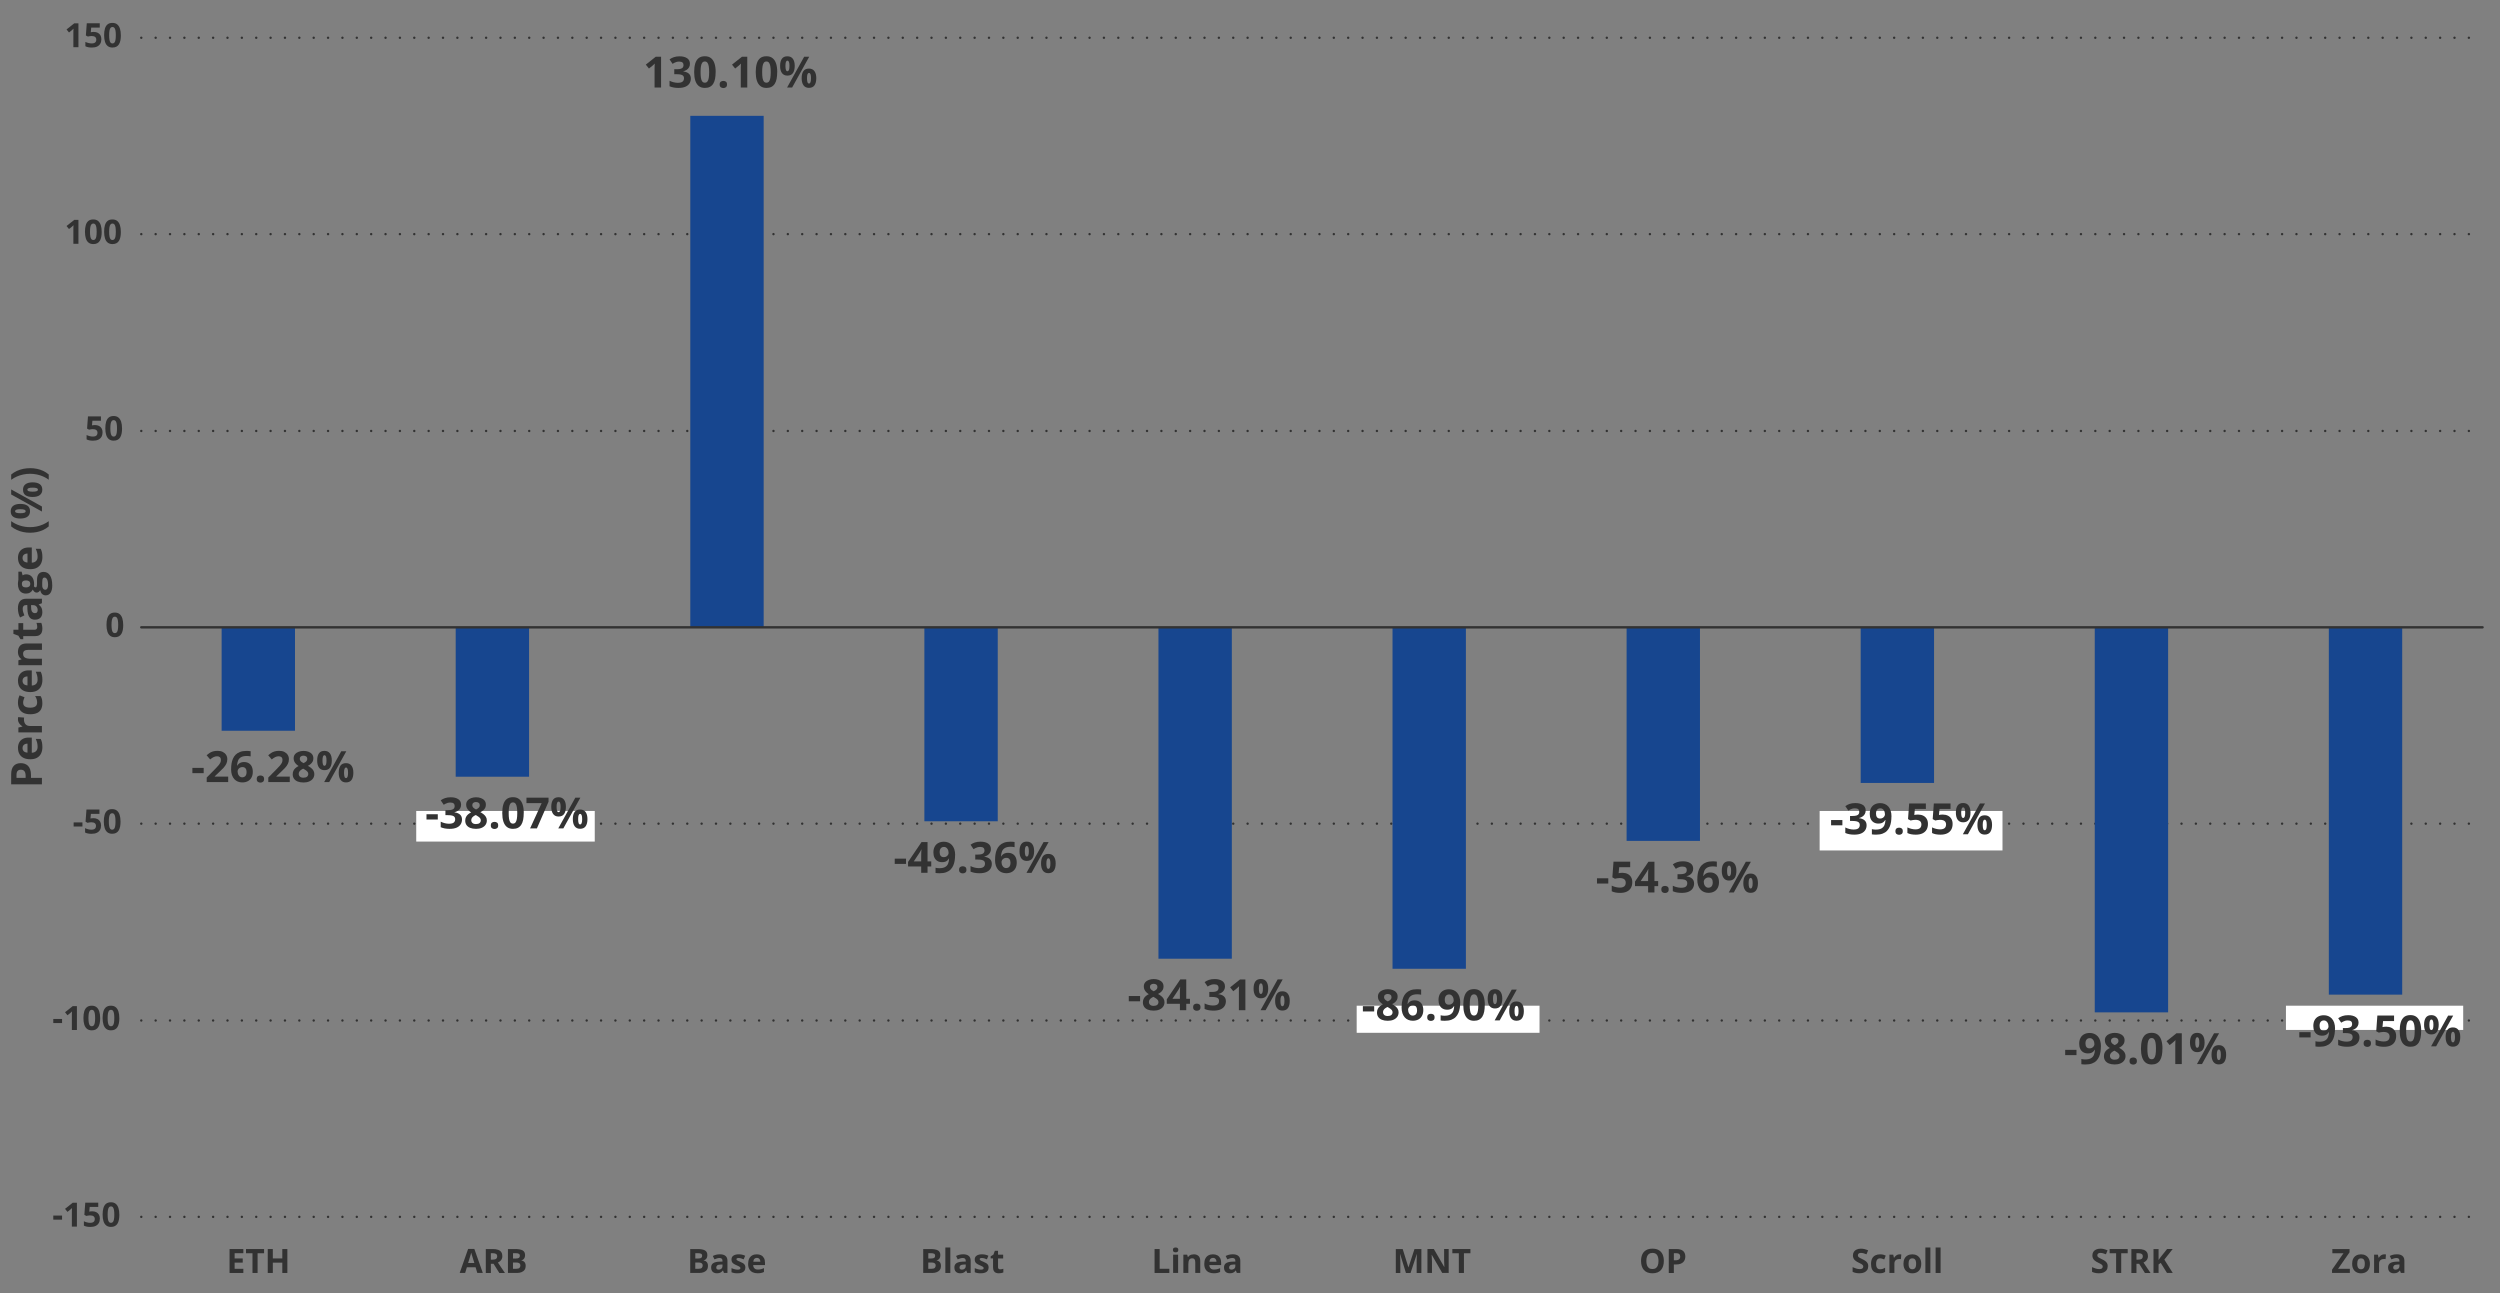 <?xml version="1.0" encoding="UTF-8"?>
<svg id="Working_Charts" data-name="Working Charts" xmlns="http://www.w3.org/2000/svg" width="1044" height="540" viewBox="0 0 1044 540">
  <rect x="0" y="0" width="1044" height="540" fill="#808080" stroke="none"/>
  <defs>
    <style>
      .cls-1 {
        fill: #17468f;
      }

      .cls-1, .cls-2, .cls-3 {
        stroke-width: 0px;
      }

      .cls-4, .cls-5 {
        fill: none;
        stroke: #323232;
        stroke-linecap: round;
        stroke-linejoin: round;
      }

      .cls-5 {
        stroke-dasharray: 0 0 0 6;
      }

      .cls-2 {
        fill: #323232;
      }

      .cls-3 {
        fill: #fff;
      }
    </style>
  </defs>
  <g id="Layer_5" data-name="Layer 5">
    <g>
      <path class="cls-2" d="M4.66,323.46c0-1.66.36-2.87,1.07-3.63s1.69-1.14,2.94-1.14c.56,0,1.1.08,1.61.25s.97.45,1.37.83.71.89.94,1.53.35,1.43.35,2.36v1.17h4.57v2.72H4.66v-4.1ZM6.89,323.6v1.24h3.81v-.9c0-.51-.07-.95-.2-1.33s-.35-.67-.63-.87-.66-.31-1.11-.31c-.63,0-1.1.18-1.41.53s-.46.9-.46,1.63Z"/>
      <path class="cls-2" d="M7.5,312.42c0-.91.17-1.69.52-2.35s.85-1.16,1.52-1.52,1.47-.54,2.43-.54h1.3v6.34c.76-.03,1.35-.26,1.78-.68s.65-1.02.65-1.77c0-.63-.06-1.2-.19-1.72s-.32-1.06-.58-1.61h2.07c.24.49.42,1,.53,1.52.11.53.17,1.17.17,1.93,0,.98-.18,1.86-.54,2.62s-.92,1.35-1.66,1.78c-.74.43-1.68.65-2.81.65s-2.1-.19-2.87-.58-1.34-.93-1.72-1.63-.58-1.51-.58-2.43ZM9.41,312.41c0,.52.17.95.5,1.3.33.34.86.54,1.57.59v-3.76c-.4,0-.75.08-1.06.21-.31.14-.56.34-.74.62-.18.27-.27.62-.27,1.04Z"/>
      <path class="cls-2" d="M7.5,300.36c0-.13,0-.29.02-.47.01-.18.03-.32.06-.43l2.51.2c-.03.09-.05.21-.07.37-.01.16-.02.3-.02.42,0,.35.04.68.13,1.01.09.33.23.62.43.88s.45.46.77.61c.32.15.71.22,1.17.22h5v2.68H7.68v-2.03l1.65-.4v-.13c-.33-.19-.64-.43-.92-.73-.28-.29-.5-.62-.67-.99s-.25-.78-.25-1.21Z"/>
      <path class="cls-2" d="M17.69,293.68c0,.97-.18,1.8-.53,2.49s-.9,1.21-1.65,1.56-1.7.54-2.86.54-2.18-.2-2.94-.61c-.76-.41-1.32-.97-1.67-1.7s-.54-1.56-.54-2.52c0-.68.07-1.27.2-1.76.13-.49.29-.93.47-1.3l2.07.79c-.17.42-.31.81-.42,1.18s-.16.73-.16,1.09c0,.47.11.86.33,1.17s.55.54.99.69.99.23,1.65.23,1.19-.08,1.62-.25.75-.4.95-.71.31-.69.31-1.13c0-.56-.07-1.05-.22-1.49s-.36-.86-.63-1.27h2.29c.26.41.44.84.56,1.29.11.45.17,1.02.17,1.7Z"/>
      <path class="cls-2" d="M7.5,284.36c0-.91.17-1.69.52-2.35s.85-1.16,1.52-1.52,1.47-.54,2.43-.54h1.3v6.34c.76-.03,1.35-.26,1.78-.68s.65-1.02.65-1.77c0-.63-.06-1.2-.19-1.72s-.32-1.06-.58-1.61h2.07c.24.49.42,1,.53,1.52.11.53.17,1.17.17,1.93,0,.98-.18,1.86-.54,2.62s-.92,1.35-1.66,1.78c-.74.43-1.68.65-2.81.65s-2.1-.19-2.87-.58-1.34-.93-1.72-1.63-.58-1.51-.58-2.43ZM9.41,284.34c0,.52.17.95.5,1.3.33.34.86.54,1.57.59v-3.76c-.4,0-.75.08-1.06.21-.31.14-.56.34-.74.62-.18.27-.27.62-.27,1.04Z"/>
      <path class="cls-2" d="M7.5,272.2c0-1.05.29-1.89.86-2.53s1.49-.96,2.75-.96h6.41v2.68h-5.74c-.7,0-1.23.13-1.59.38-.36.26-.54.66-.54,1.2,0,.82.28,1.38.83,1.68s1.36.45,2.41.45h4.62v2.68H7.68v-2.05l1.26-.36v-.15c-.34-.21-.62-.47-.83-.79s-.37-.66-.47-1.05c-.1-.38-.15-.78-.15-1.19Z"/>
      <path class="cls-2" d="M15.55,261.81c0-.29-.03-.58-.09-.86s-.13-.56-.22-.83h2c.13.29.24.64.32,1.07.08.43.13.89.13,1.39,0,.59-.1,1.11-.29,1.58-.19.47-.52.83-.99,1.1s-1.13.4-1.97.4h-4.74v1.28h-1.13l-.9-1.48-2.07-.77v-1.71h2.09v-2.75h2.01v2.75h4.74c.38,0,.65-.11.84-.32s.28-.5.28-.85Z"/>
      <path class="cls-2" d="M7.48,254.11c0-1.32.29-2.33.86-3.03s1.45-1.05,2.62-1.05h6.55v1.87l-1.34.52v.07c.35.28.64.57.86.86s.39.63.49,1.01.16.84.16,1.39c0,.58-.11,1.1-.33,1.56s-.56.82-1.02,1.08-1.04.4-1.75.4c-1.04,0-1.81-.37-2.31-1.1s-.77-1.83-.82-3.3l-.05-1.71h-.43c-.52,0-.89.13-1.13.4s-.36.64-.36,1.12.07.94.2,1.4.3.91.51,1.37l-1.81.89c-.28-.52-.49-1.11-.65-1.75-.16-.65-.24-1.32-.24-2.01ZM12.96,252.69l.04,1.04c.02.87.18,1.47.47,1.81s.67.5,1.13.5c.41,0,.7-.12.87-.36s.26-.55.26-.94c0-.57-.17-1.06-.51-1.45-.34-.4-.82-.59-1.45-.59h-.81Z"/>
      <path class="cls-2" d="M21.83,244.39c0,1.37-.24,2.42-.72,3.14-.48.72-1.15,1.09-2.01,1.09-.59,0-1.09-.18-1.49-.55s-.68-.91-.85-1.63c-.12.28-.31.52-.58.72s-.55.31-.85.31c-.38,0-.69-.11-.94-.33s-.49-.53-.73-.94c-.22.52-.58.92-1.07,1.23-.49.3-1.07.45-1.74.45-.71,0-1.32-.16-1.82-.47-.5-.31-.88-.77-1.15-1.37-.26-.6-.4-1.33-.4-2.19,0-.18.01-.39.04-.63s.05-.46.08-.66c.03-.2.05-.34.07-.41v-3.43h1.36l.4,1.54c.22-.14.45-.25.69-.32s.51-.11.78-.11c1.05,0,1.88.37,2.47,1.1s.88,1.76.88,3.06c-.02.31-.04.6-.07.88.11.13.22.24.33.31s.24.11.37.11.24-.05.32-.16c.08-.11.15-.27.19-.49.04-.22.07-.49.07-.82v-1.67c0-1.08.23-1.9.69-2.47.46-.56,1.14-.85,2.04-.85,1.15,0,2.04.48,2.67,1.44.63.96.95,2.33.95,4.13ZM12.63,243.84c0-.5-.16-.87-.47-1.11s-.73-.35-1.27-.35c-.59,0-1.04.12-1.33.36-.3.24-.44.61-.44,1.09s.15.86.44,1.11.74.37,1.33.37c.53,0,.96-.12,1.27-.36s.47-.61.47-1.11ZM20.08,244.27c0-.64-.06-1.19-.18-1.65-.12-.46-.29-.81-.51-1.06s-.48-.37-.79-.37c-.25,0-.44.07-.58.21-.14.14-.24.36-.3.65-.06.29-.09.66-.09,1.11v1.39c0,.33.05.62.16.88s.25.47.44.62.41.23.66.23c.37,0,.66-.18.87-.53s.32-.85.32-1.49Z"/>
      <path class="cls-2" d="M7.5,233.04c0-.91.17-1.69.52-2.35s.85-1.16,1.52-1.52,1.47-.54,2.43-.54h1.3v6.34c.76-.03,1.35-.26,1.78-.68s.65-1.02.65-1.77c0-.63-.06-1.2-.19-1.72s-.32-1.06-.58-1.61h2.07c.24.49.42,1,.53,1.52.11.53.17,1.17.17,1.93,0,.98-.18,1.86-.54,2.62s-.92,1.35-1.66,1.78c-.74.43-1.68.65-2.81.65s-2.1-.19-2.87-.58-1.34-.93-1.72-1.63-.58-1.51-.58-2.43ZM9.41,233.02c0,.52.17.95.5,1.3.33.34.86.54,1.57.59v-3.76c-.4,0-.75.08-1.06.21-.31.14-.56.34-.74.62-.18.27-.27.62-.27,1.04Z"/>
      <path class="cls-2" d="M12.58,222.47c-.98,0-1.94-.09-2.87-.28s-1.83-.48-2.68-.87-1.64-.89-2.37-1.49v-2.2c1.12.82,2.37,1.44,3.73,1.87s2.75.64,4.17.64c.93,0,1.85-.09,2.76-.28s1.8-.47,2.65-.84c.85-.37,1.64-.83,2.38-1.37v2.18c-.7.6-1.47,1.1-2.31,1.49s-1.71.68-2.64.87-1.87.28-2.83.28Z"/>
      <path class="cls-2" d="M4.48,213.5c0-1.01.35-1.77,1.05-2.29s1.69-.78,2.96-.78,2.26.25,2.98.74,1.07,1.27,1.07,2.34c0,.99-.36,1.74-1.07,2.26s-1.71.77-2.98.77-2.26-.24-2.96-.73c-.7-.48-1.05-1.25-1.05-2.31ZM4.66,204.38l12.85,7.13v2.11l-12.85-7.13v-2.11ZM6.31,213.49c0,.29.18.5.54.63s.91.2,1.65.2,1.29-.07,1.66-.2.55-.35.55-.63-.18-.5-.55-.64-.92-.21-1.67-.21-1.29.07-1.65.21-.54.35-.54.64ZM9.61,204.5c0-1.01.35-1.77,1.05-2.29s1.69-.78,2.96-.78,2.26.25,2.97.74,1.07,1.27,1.07,2.34c0,.99-.36,1.74-1.07,2.26s-1.71.77-2.97.77-2.26-.24-2.96-.73c-.7-.48-1.05-1.25-1.05-2.31ZM11.44,204.49c0,.29.18.5.54.63s.91.2,1.65.2,1.29-.07,1.66-.2.55-.35.55-.63-.18-.5-.55-.64-.92-.21-1.67-.21-1.29.07-1.65.21-.54.35-.54.64Z"/>
      <path class="cls-2" d="M12.58,195.5c.97,0,1.91.09,2.83.28s1.8.48,2.64.87c.83.39,1.6.89,2.31,1.5v2.18c-.74-.54-1.53-1-2.38-1.37s-1.73-.65-2.65-.83-1.84-.28-2.76-.28-1.89.1-2.81.29c-.93.19-1.82.47-2.68.84s-1.66.83-2.41,1.38v-2.2c.73-.61,1.52-1.11,2.37-1.5.85-.39,1.75-.68,2.68-.87s1.89-.28,2.87-.28Z"/>
    </g>
    <path class="cls-5" d="M59,508.16h977.72M59,426.16h977.72M59,343.96h977.72M59,179.97h977.72M59,97.77h977.72M59,15.77h977.72"/>
    <path class="cls-1" d="M92.55,305.16h30.64v-43.2h-30.64v43.2h0ZM190.3,324.36h30.64v-62.4h-30.64v62.4h0ZM288.27,48.37h30.64v213.6h-30.64V48.37h0ZM386.02,342.96h30.64v-81h-30.64v81h0ZM483.77,400.36h30.64v-138.4h-30.64v138.4h0ZM581.52,404.56h30.64v-142.6h-30.64v142.6h0ZM679.27,351.16h30.64v-89.2h-30.64v89.2h0ZM777.02,326.96h30.64v-65h-30.64v65h0ZM874.77,422.76h30.64v-160.8h-30.64v160.8h0ZM972.52,415.36h30.64v-153.4h-30.64v153.4h0Z"/>
    <line class="cls-4" x1="59" y1="261.96" x2="1036.72" y2="261.96"/>
    <g>
      <path class="cls-2" d="M80.34,322.87v-2.2h4.72v2.2h-4.72Z"/>
      <path class="cls-2" d="M95.3,326.59h-8.98v-1.89l3.23-3.26c.65-.67,1.17-1.23,1.57-1.67.4-.45.68-.86.86-1.23s.27-.76.27-1.19c0-.51-.14-.89-.43-1.15-.28-.25-.66-.38-1.14-.38-.5,0-.98.11-1.45.34s-.96.55-1.47.98l-1.48-1.75c.37-.32.76-.62,1.17-.9s.89-.51,1.44-.68c.55-.17,1.21-.26,1.97-.26.84,0,1.57.15,2.18.46s1.07.72,1.4,1.24c.33.53.49,1.12.49,1.78,0,.71-.14,1.36-.42,1.94s-.69,1.17-1.23,1.74-1.18,1.21-1.94,1.91l-1.65,1.56v.12h5.6v2.29Z"/>
      <path class="cls-2" d="M96.52,321.13c0-.74.05-1.47.16-2.19s.3-1.41.57-2.05c.27-.64.65-1.21,1.13-1.71.49-.49,1.1-.88,1.85-1.17s1.66-.43,2.72-.43c.25,0,.55.01.88.03.34.02.62.05.84.1v2.17c-.23-.05-.48-.09-.75-.13-.27-.03-.53-.05-.8-.05-1.07,0-1.89.17-2.47.51s-.99.81-1.23,1.41-.38,1.3-.42,2.1h.11c.16-.29.37-.54.62-.76s.55-.4.91-.53c.36-.13.78-.2,1.26-.2.75,0,1.4.16,1.95.48.55.32.98.78,1.27,1.38s.45,1.34.45,2.21c0,.93-.18,1.72-.54,2.39s-.86,1.18-1.52,1.53-1.43.53-2.32.53c-.66,0-1.27-.11-1.84-.34-.57-.23-1.07-.57-1.49-1.03s-.76-1.05-1-1.75c-.24-.71-.36-1.54-.36-2.51ZM101.17,324.6c.53,0,.97-.18,1.3-.54s.5-.93.5-1.71c0-.63-.15-1.12-.44-1.48-.29-.36-.73-.54-1.31-.54-.4,0-.75.09-1.05.27s-.53.4-.7.68c-.16.27-.25.55-.25.84s.04.59.12.89.21.56.37.8.37.43.61.58.52.22.84.22Z"/>
      <path class="cls-2" d="M107.21,325.33c0-.55.15-.94.45-1.16s.67-.33,1.09-.33.77.11,1.08.33.45.61.45,1.16-.15.91-.45,1.14-.66.35-1.08.35-.79-.12-1.09-.35-.45-.62-.45-1.14Z"/>
      <path class="cls-2" d="M121.02,326.59h-8.98v-1.89l3.23-3.26c.65-.67,1.17-1.23,1.57-1.67.4-.45.68-.86.86-1.23s.27-.76.27-1.19c0-.51-.14-.89-.43-1.15-.28-.25-.66-.38-1.14-.38-.5,0-.98.11-1.45.34s-.96.55-1.47.98l-1.48-1.75c.37-.32.76-.62,1.17-.9s.89-.51,1.44-.68c.55-.17,1.21-.26,1.97-.26.84,0,1.57.15,2.18.46s1.07.72,1.4,1.24c.33.53.49,1.12.49,1.78,0,.71-.14,1.36-.42,1.94s-.69,1.17-1.23,1.74-1.18,1.21-1.94,1.91l-1.65,1.56v.12h5.6v2.29Z"/>
      <path class="cls-2" d="M126.76,313.58c.74,0,1.42.11,2.04.34s1.12.57,1.5,1.03.56,1.04.56,1.73c0,.52-.1.97-.3,1.35s-.48.72-.82,1.02c-.35.29-.74.54-1.18.76.46.24.89.52,1.3.84s.75.69,1.01,1.12.39.93.39,1.49c0,.71-.19,1.33-.57,1.86-.38.53-.91.93-1.58,1.22s-1.46.43-2.35.43c-.96,0-1.78-.14-2.45-.41s-1.19-.67-1.54-1.18c-.35-.51-.53-1.13-.53-1.84,0-.59.11-1.1.33-1.53s.52-.81.89-1.12.79-.58,1.24-.8c-.38-.24-.73-.51-1.04-.82s-.56-.65-.75-1.05-.28-.84-.28-1.35c0-.68.19-1.25.58-1.71s.89-.8,1.52-1.03c.63-.23,1.3-.35,2.03-.35ZM124.75,323.17c0,.46.17.85.5,1.15s.82.45,1.47.45,1.18-.15,1.51-.43c.33-.29.5-.67.5-1.15,0-.33-.1-.62-.29-.86s-.43-.47-.72-.66-.58-.38-.87-.55l-.24-.12c-.38.17-.7.36-.98.57s-.5.45-.65.71-.24.56-.24.9ZM126.74,315.56c-.45,0-.81.11-1.11.34s-.44.55-.44.97c0,.29.07.55.22.77.14.22.33.41.57.58s.5.32.78.46c.27-.13.52-.27.76-.43s.42-.35.57-.57.22-.49.22-.8c0-.42-.15-.74-.44-.97s-.67-.34-1.12-.34Z"/>
      <path class="cls-2" d="M135.49,313.56c1.01,0,1.77.35,2.29,1.05s.78,1.69.78,2.96-.25,2.26-.74,2.98-1.27,1.07-2.34,1.07c-.99,0-1.74-.36-2.26-1.07s-.77-1.71-.77-2.98.24-2.26.73-2.96,1.25-1.05,2.31-1.05ZM135.5,315.39c-.29,0-.5.18-.63.54s-.2.91-.2,1.65.07,1.29.2,1.66.35.55.63.55.5-.18.64-.55.21-.92.21-1.67-.07-1.29-.21-1.65-.35-.54-.64-.54ZM144.61,313.74l-7.13,12.85h-2.11l7.13-12.85h2.11ZM144.49,318.69c1.01,0,1.77.35,2.29,1.05s.78,1.69.78,2.96-.25,2.26-.74,2.97-1.27,1.07-2.34,1.07c-.99,0-1.74-.36-2.26-1.07s-.77-1.71-.77-2.97.24-2.26.73-2.96,1.25-1.05,2.31-1.05ZM144.5,320.53c-.29,0-.5.18-.63.54s-.2.91-.2,1.65.07,1.29.2,1.66.35.55.63.55.5-.18.64-.55.21-.92.21-1.67-.07-1.29-.21-1.65-.35-.54-.64-.54Z"/>
    </g>
    <g>
      <path class="cls-2" d="M276.07,36.54h-2.72v-7.44c0-.21,0-.46,0-.76s.01-.61.03-.93.02-.61.04-.87c-.06.08-.19.21-.39.39s-.38.35-.55.5l-1.48,1.19-1.31-1.63,4.14-3.3h2.23v12.85Z"/>
      <path class="cls-2" d="M288.12,26.57c0,.59-.12,1.1-.37,1.54s-.58.79-1,1.06-.89.48-1.41.61v.05c1.03.13,1.81.45,2.35.95s.8,1.18.8,2.02c0,.75-.18,1.42-.55,2.01s-.93,1.06-1.69,1.4-1.74.51-2.94.51c-.71,0-1.37-.06-1.98-.17s-1.19-.29-1.73-.52v-2.31c.55.28,1.13.49,1.73.64s1.17.22,1.69.22c.97,0,1.65-.17,2.04-.51s.58-.81.58-1.42c0-.36-.09-.66-.27-.91s-.5-.43-.94-.56-1.07-.19-1.88-.19h-.98v-2.08h.99c.79,0,1.39-.07,1.81-.22s.69-.35.84-.62.22-.56.22-.89c0-.46-.14-.81-.42-1.07s-.75-.39-1.41-.39c-.41,0-.78.05-1.12.15s-.64.23-.91.37-.51.28-.71.42l-1.26-1.87c.5-.36,1.09-.67,1.77-.91s1.48-.36,2.42-.36c1.32,0,2.37.27,3.15.8s1.16,1.29,1.16,2.26Z"/>
      <path class="cls-2" d="M298.85,30.12c0,1.04-.08,1.96-.24,2.78s-.42,1.51-.77,2.07-.82,1-1.39,1.3-1.27.45-2.09.45c-1.03,0-1.88-.26-2.54-.79s-1.15-1.28-1.47-2.27-.47-2.17-.47-3.55.15-2.58.44-3.56.76-1.74,1.42-2.27,1.53-.79,2.63-.79c1.03,0,1.87.26,2.54.79s1.16,1.28,1.48,2.27.48,2.18.48,3.57ZM292.56,30.12c0,.98.05,1.79.16,2.45s.29,1.14.55,1.47.62.49,1.07.49.81-.16,1.07-.49.45-.81.56-1.47.17-1.47.17-2.46-.06-1.8-.17-2.45-.3-1.15-.56-1.48-.62-.5-1.07-.5-.81.17-1.07.5-.44.82-.55,1.48-.16,1.47-.16,2.45Z"/>
      <path class="cls-2" d="M300.53,35.28c0-.55.15-.94.45-1.16s.67-.33,1.09-.33.77.11,1.08.33.45.61.45,1.16-.15.91-.45,1.14-.66.35-1.08.35-.79-.12-1.09-.35-.45-.62-.45-1.14Z"/>
      <path class="cls-2" d="M312.07,36.54h-2.72v-7.44c0-.21,0-.46,0-.76s.01-.61.03-.93.02-.61.04-.87c-.06.08-.19.21-.39.39s-.38.35-.55.5l-1.48,1.19-1.31-1.63,4.14-3.3h2.23v12.85Z"/>
      <path class="cls-2" d="M324.56,30.12c0,1.04-.08,1.96-.24,2.78s-.42,1.51-.77,2.07-.82,1-1.39,1.3-1.27.45-2.09.45c-1.03,0-1.88-.26-2.54-.79s-1.15-1.28-1.47-2.27-.47-2.17-.47-3.55.15-2.58.44-3.56.76-1.74,1.42-2.27,1.53-.79,2.63-.79c1.03,0,1.87.26,2.54.79s1.16,1.28,1.48,2.27.48,2.18.48,3.57ZM318.28,30.12c0,.98.05,1.79.16,2.45s.29,1.14.55,1.47.62.49,1.07.49.81-.16,1.07-.49.45-.81.56-1.47.17-1.47.17-2.46-.06-1.8-.17-2.45-.3-1.15-.56-1.48-.62-.5-1.07-.5-.81.17-1.07.5-.44.82-.55,1.48-.16,1.47-.16,2.45Z"/>
      <path class="cls-2" d="M328.81,23.51c1.01,0,1.77.35,2.29,1.05s.78,1.69.78,2.96-.25,2.26-.74,2.98-1.27,1.07-2.34,1.07c-.99,0-1.74-.36-2.26-1.07s-.77-1.71-.77-2.98.24-2.26.73-2.96,1.25-1.05,2.31-1.05ZM328.83,25.34c-.29,0-.5.18-.63.54s-.2.91-.2,1.65.07,1.29.2,1.66.35.55.63.55.5-.18.64-.55.21-.92.21-1.67-.07-1.29-.21-1.65-.35-.54-.64-.54ZM337.93,23.69l-7.13,12.85h-2.11l7.13-12.85h2.11ZM337.81,28.64c1.01,0,1.77.35,2.29,1.05s.78,1.69.78,2.96-.25,2.26-.74,2.97-1.27,1.07-2.34,1.07c-.99,0-1.74-.36-2.26-1.07s-.77-1.71-.77-2.97.24-2.26.73-2.96,1.25-1.05,2.31-1.05ZM337.83,30.48c-.29,0-.5.18-.63.54s-.2.91-.2,1.65.07,1.29.2,1.66.35.55.63.55.5-.18.64-.55.21-.92.21-1.67-.07-1.29-.21-1.65-.35-.54-.64-.54Z"/>
    </g>
    <g>
      <path class="cls-2" d="M373.64,360.77v-2.2h4.72v2.2h-4.72Z"/>
      <path class="cls-2" d="M388.89,361.83h-1.55v2.66h-2.65v-2.66h-5.48v-1.89l5.63-8.3h2.5v8.08h1.55v2.11ZM384.69,359.72v-2.18c0-.21,0-.45.01-.73s.02-.56.03-.84.02-.53.04-.75c.01-.22.02-.37.03-.46h-.07c-.11.24-.23.47-.35.7s-.27.46-.43.71l-2.36,3.56h3.09Z"/>
      <path class="cls-2" d="M398.84,357.13c0,.74-.05,1.47-.16,2.2s-.3,1.41-.57,2.05c-.27.64-.65,1.21-1.13,1.71s-1.1.88-1.85,1.16-1.66.42-2.72.42c-.25,0-.55-.01-.89-.03s-.62-.05-.84-.09v-2.18c.23.06.48.1.75.14s.53.05.8.05c1.07,0,1.9-.17,2.48-.51s.99-.81,1.23-1.42.37-1.3.41-2.09h-.11c-.17.28-.37.54-.6.76-.23.23-.53.4-.88.54-.36.13-.81.2-1.36.2-.73,0-1.37-.16-1.91-.48s-.96-.78-1.26-1.39c-.3-.61-.44-1.34-.44-2.2,0-.93.18-1.73.53-2.4.35-.66.86-1.18,1.52-1.53s1.43-.54,2.32-.54c.66,0,1.27.11,1.84.34s1.07.57,1.5,1.03.77,1.05,1.01,1.76.36,1.54.36,2.5ZM394.19,353.68c-.53,0-.96.18-1.29.54s-.5.93-.5,1.71c0,.62.14,1.11.43,1.48s.72.54,1.31.54c.4,0,.76-.09,1.05-.27.3-.18.53-.4.7-.68.17-.27.25-.55.25-.84s-.04-.59-.12-.89-.21-.56-.37-.8-.37-.43-.61-.58-.53-.22-.85-.22Z"/>
      <path class="cls-2" d="M400.51,363.24c0-.55.15-.94.45-1.16s.67-.33,1.09-.33.77.11,1.08.33.45.61.45,1.16-.15.91-.45,1.14-.66.35-1.08.35-.79-.12-1.09-.35-.45-.62-.45-1.14Z"/>
      <path class="cls-2" d="M413.81,354.52c0,.59-.12,1.1-.37,1.54s-.58.79-1,1.06-.89.48-1.41.61v.05c1.03.13,1.81.45,2.35.95s.8,1.18.8,2.02c0,.75-.18,1.42-.55,2.01s-.93,1.06-1.69,1.4-1.74.51-2.94.51c-.71,0-1.37-.06-1.98-.17-.61-.11-1.19-.29-1.73-.52v-2.31c.55.28,1.13.49,1.73.64.6.14,1.17.22,1.69.22.97,0,1.65-.17,2.04-.5s.58-.81.58-1.42c0-.36-.09-.66-.27-.91s-.5-.43-.94-.56-1.07-.19-1.88-.19h-.98v-2.08h.99c.79,0,1.39-.07,1.81-.22.41-.15.69-.35.84-.62.15-.26.22-.56.22-.89,0-.46-.14-.81-.42-1.07s-.75-.39-1.41-.39c-.41,0-.78.05-1.12.15-.34.1-.64.23-.91.37-.27.14-.51.28-.71.42l-1.26-1.87c.5-.36,1.09-.67,1.77-.91s1.48-.36,2.42-.36c1.32,0,2.37.27,3.15.8s1.16,1.29,1.16,2.26Z"/>
      <path class="cls-2" d="M415.54,359.04c0-.74.05-1.47.16-2.19s.3-1.41.57-2.05c.27-.64.65-1.21,1.13-1.71.49-.49,1.1-.88,1.85-1.17s1.66-.43,2.72-.43c.25,0,.55.01.88.03.34.02.62.05.84.1v2.17c-.23-.05-.48-.09-.75-.13-.27-.03-.53-.05-.8-.05-1.07,0-1.89.17-2.47.51s-.99.81-1.23,1.41-.38,1.3-.42,2.1h.11c.16-.29.37-.54.62-.76s.55-.4.91-.53c.36-.13.78-.2,1.26-.2.75,0,1.4.16,1.95.48.55.32.98.78,1.27,1.38s.45,1.34.45,2.21c0,.93-.18,1.72-.54,2.39s-.86,1.18-1.52,1.53-1.43.53-2.32.53c-.66,0-1.27-.11-1.84-.34-.57-.23-1.07-.57-1.49-1.03s-.76-1.05-1-1.75c-.24-.71-.36-1.54-.36-2.51ZM420.18,362.5c.53,0,.97-.18,1.3-.54s.5-.93.5-1.71c0-.63-.15-1.12-.44-1.48-.29-.36-.73-.54-1.31-.54-.4,0-.75.09-1.05.27s-.53.4-.7.68c-.16.27-.25.55-.25.84s.04.59.12.89.21.56.37.8.37.43.61.58.52.22.84.22Z"/>
      <path class="cls-2" d="M428.78,351.46c1.01,0,1.77.35,2.29,1.05s.78,1.69.78,2.96-.25,2.26-.74,2.98-1.27,1.07-2.34,1.07c-.99,0-1.74-.36-2.26-1.07s-.77-1.71-.77-2.98.24-2.26.73-2.96,1.25-1.05,2.31-1.05ZM428.8,353.3c-.29,0-.5.18-.63.54s-.2.91-.2,1.65.07,1.29.2,1.66.35.55.63.55.5-.18.64-.55.21-.92.21-1.67-.07-1.29-.21-1.65-.35-.54-.64-.54ZM437.9,351.65l-7.13,12.85h-2.11l7.13-12.85h2.11ZM437.78,356.59c1.01,0,1.77.35,2.29,1.05s.78,1.69.78,2.96-.25,2.26-.74,2.97-1.27,1.07-2.34,1.07c-.99,0-1.74-.36-2.26-1.07s-.77-1.71-.77-2.97.24-2.26.73-2.96,1.25-1.05,2.31-1.05ZM437.8,358.43c-.29,0-.5.18-.63.54s-.2.91-.2,1.65.07,1.29.2,1.66.35.55.63.55.5-.18.64-.55.21-.92.21-1.67-.07-1.29-.21-1.65-.35-.54-.64-.54Z"/>
    </g>
    <g>
      <path class="cls-2" d="M471.38,418.14v-2.2h4.72v2.2h-4.72Z"/>
      <path class="cls-2" d="M481.79,408.85c.74,0,1.42.11,2.04.34s1.12.57,1.5,1.03.56,1.04.56,1.73c0,.52-.1.97-.3,1.35s-.48.72-.82,1.02c-.35.29-.74.54-1.18.76.46.24.89.52,1.3.84s.75.69,1.01,1.12.39.93.39,1.49c0,.71-.19,1.33-.57,1.86-.38.53-.91.93-1.58,1.22s-1.46.43-2.35.43c-.96,0-1.78-.14-2.45-.41s-1.19-.67-1.54-1.18c-.35-.51-.53-1.13-.53-1.84,0-.59.11-1.1.33-1.53s.52-.81.89-1.12.79-.58,1.24-.8c-.38-.24-.73-.51-1.04-.82s-.56-.65-.75-1.05-.28-.84-.28-1.35c0-.68.19-1.25.58-1.71s.89-.8,1.52-1.03c.63-.23,1.3-.35,2.03-.35ZM479.79,418.45c0,.46.17.85.5,1.15s.82.45,1.47.45,1.18-.15,1.51-.43c.33-.29.5-.67.5-1.15,0-.33-.1-.62-.29-.86s-.43-.47-.72-.66-.58-.38-.87-.55l-.24-.12c-.38.17-.7.36-.98.57s-.5.45-.65.71-.24.56-.24.9ZM481.77,410.83c-.45,0-.81.11-1.11.34s-.44.55-.44.97c0,.29.07.55.22.77.14.22.33.41.57.58s.5.32.78.46c.27-.13.52-.27.76-.43s.42-.35.57-.57.22-.49.22-.8c0-.42-.15-.74-.44-.97s-.67-.34-1.12-.34Z"/>
      <path class="cls-2" d="M496.93,419.2h-1.55v2.66h-2.65v-2.66h-5.48v-1.89l5.63-8.3h2.5v8.08h1.55v2.11ZM492.72,417.09v-2.18c0-.21,0-.45.01-.73s.02-.56.03-.84.02-.53.04-.75c.01-.22.02-.37.03-.46h-.07c-.11.24-.23.47-.35.7s-.27.46-.43.71l-2.36,3.56h3.09Z"/>
      <path class="cls-2" d="M498.25,420.61c0-.55.15-.94.45-1.16s.67-.33,1.09-.33.77.11,1.08.33.45.61.45,1.16-.15.91-.45,1.14-.66.35-1.08.35-.79-.12-1.09-.35-.45-.62-.45-1.14Z"/>
      <path class="cls-2" d="M511.56,411.89c0,.59-.12,1.1-.37,1.54s-.58.79-1,1.06-.89.48-1.41.61v.05c1.03.13,1.81.45,2.35.95s.8,1.18.8,2.02c0,.75-.18,1.42-.55,2.01s-.93,1.06-1.69,1.4-1.74.51-2.94.51c-.71,0-1.37-.06-1.98-.17-.61-.11-1.19-.29-1.73-.52v-2.31c.55.28,1.13.49,1.73.64.6.14,1.17.22,1.69.22.97,0,1.65-.17,2.04-.5s.58-.81.58-1.42c0-.36-.09-.66-.27-.91s-.5-.43-.94-.56-1.07-.19-1.88-.19h-.98v-2.08h.99c.79,0,1.39-.07,1.81-.22.41-.15.69-.35.84-.62.15-.26.22-.56.22-.89,0-.46-.14-.81-.42-1.07s-.75-.39-1.41-.39c-.41,0-.78.05-1.12.15-.34.1-.64.23-.91.37-.27.14-.51.28-.71.42l-1.26-1.87c.5-.36,1.09-.67,1.77-.91s1.48-.36,2.42-.36c1.32,0,2.37.27,3.15.8s1.16,1.29,1.16,2.26Z"/>
      <path class="cls-2" d="M520.08,421.86h-2.72v-7.44c0-.21,0-.46,0-.76s.01-.61.03-.93.02-.61.04-.87c-.06.08-.19.21-.39.39-.2.18-.38.35-.55.5l-1.48,1.19-1.31-1.63,4.14-3.3h2.23v12.85Z"/>
      <path class="cls-2" d="M526.53,408.83c1.01,0,1.77.35,2.29,1.05s.78,1.69.78,2.96-.25,2.26-.74,2.98-1.27,1.07-2.34,1.07c-.99,0-1.74-.36-2.26-1.07s-.77-1.71-.77-2.98.24-2.26.73-2.96,1.25-1.05,2.31-1.05ZM526.54,410.67c-.29,0-.5.18-.63.54s-.2.91-.2,1.65.07,1.29.2,1.66.35.55.63.55.5-.18.64-.55.21-.92.21-1.67-.07-1.29-.21-1.65-.35-.54-.64-.54ZM535.65,409.01l-7.13,12.85h-2.11l7.13-12.85h2.11ZM535.53,413.96c1.01,0,1.77.35,2.29,1.05s.78,1.69.78,2.96-.25,2.26-.74,2.97-1.27,1.07-2.34,1.07c-.99,0-1.74-.36-2.26-1.07s-.77-1.71-.77-2.97.24-2.26.73-2.96,1.25-1.05,2.31-1.05ZM535.54,415.8c-.29,0-.5.18-.63.54s-.2.91-.2,1.65.07,1.29.2,1.66.35.55.63.55.5-.18.64-.55.21-.92.21-1.67-.07-1.29-.21-1.65-.35-.54-.64-.54Z"/>
    </g>
    <g>
      <path class="cls-2" d="M666.9,368.97v-2.2h4.72v2.2h-4.72Z"/>
      <path class="cls-2" d="M677.56,364.49c.79,0,1.48.15,2.1.45s1.09.74,1.45,1.32.53,1.29.53,2.14c0,.93-.19,1.72-.58,2.4s-.96,1.18-1.71,1.54-1.7.54-2.83.54c-.67,0-1.31-.06-1.9-.17-.59-.11-1.11-.29-1.56-.52v-2.35c.45.23.98.43,1.6.59s1.21.24,1.76.24.99-.07,1.36-.22c.37-.14.65-.37.84-.67.19-.3.29-.69.29-1.16,0-.63-.21-1.11-.63-1.44s-1.07-.5-1.94-.5c-.33,0-.68.03-1.04.1s-.66.13-.9.19l-1.08-.58.48-6.55h6.97v2.3h-4.59l-.24,2.52c.2-.04.42-.08.65-.12s.56-.06.98-.06Z"/>
      <path class="cls-2" d="M692.45,370.04h-1.55v2.66h-2.65v-2.66h-5.48v-1.89l5.63-8.3h2.5v8.08h1.55v2.11ZM688.24,367.93v-2.18c0-.21,0-.45.01-.73s.02-.56.03-.84.02-.53.04-.75c.01-.22.02-.37.03-.46h-.07c-.11.24-.23.47-.35.7s-.27.46-.43.71l-2.36,3.56h3.09Z"/>
      <path class="cls-2" d="M693.77,371.44c0-.55.15-.94.45-1.16s.67-.33,1.09-.33.77.11,1.08.33.45.61.45,1.16-.15.91-.45,1.14-.66.35-1.08.35-.79-.12-1.09-.35-.45-.62-.45-1.14Z"/>
      <path class="cls-2" d="M707.08,362.72c0,.59-.12,1.1-.37,1.54s-.58.79-1,1.06-.89.48-1.41.61v.05c1.03.13,1.81.45,2.35.95s.8,1.18.8,2.02c0,.75-.18,1.42-.55,2.01s-.93,1.06-1.69,1.4-1.74.51-2.94.51c-.71,0-1.37-.06-1.98-.17-.61-.11-1.19-.29-1.73-.52v-2.31c.55.28,1.13.49,1.73.64.6.14,1.17.22,1.69.22.97,0,1.65-.17,2.04-.5s.58-.81.58-1.42c0-.36-.09-.66-.27-.91s-.5-.43-.94-.56-1.07-.19-1.88-.19h-.98v-2.08h.99c.79,0,1.39-.07,1.81-.22.41-.15.69-.35.84-.62.15-.26.22-.56.22-.89,0-.46-.14-.81-.42-1.07s-.75-.39-1.41-.39c-.41,0-.78.05-1.12.15-.34.1-.64.23-.91.37-.27.14-.51.28-.71.42l-1.26-1.87c.5-.36,1.09-.67,1.77-.91s1.48-.36,2.42-.36c1.32,0,2.37.27,3.15.8s1.16,1.29,1.16,2.26Z"/>
      <path class="cls-2" d="M708.8,367.24c0-.74.05-1.47.16-2.19s.3-1.41.57-2.05c.27-.64.65-1.21,1.13-1.71.49-.49,1.1-.88,1.85-1.17s1.66-.43,2.72-.43c.25,0,.55.01.88.03.34.02.62.05.84.1v2.17c-.23-.05-.48-.09-.75-.13-.27-.03-.53-.05-.8-.05-1.07,0-1.89.17-2.47.51s-.99.81-1.23,1.41-.38,1.3-.42,2.1h.11c.16-.29.37-.54.62-.76s.55-.4.91-.53c.36-.13.78-.2,1.26-.2.75,0,1.4.16,1.95.48.55.32.98.78,1.27,1.38s.45,1.34.45,2.21c0,.93-.18,1.72-.54,2.39s-.86,1.18-1.52,1.53-1.43.53-2.32.53c-.66,0-1.27-.11-1.84-.34-.57-.23-1.07-.57-1.49-1.03s-.76-1.05-1-1.75c-.24-.71-.36-1.54-.36-2.51ZM713.44,370.7c.53,0,.97-.18,1.3-.54s.5-.93.5-1.71c0-.63-.15-1.12-.44-1.48-.29-.36-.73-.54-1.31-.54-.4,0-.75.09-1.05.27s-.53.4-.7.68c-.16.27-.25.55-.25.84s.04.59.12.89.21.56.37.8.37.43.61.58.52.22.84.22Z"/>
      <path class="cls-2" d="M722.05,359.66c1.01,0,1.77.35,2.29,1.05s.78,1.69.78,2.96-.25,2.26-.74,2.98-1.27,1.07-2.34,1.07c-.99,0-1.74-.36-2.26-1.07s-.77-1.71-.77-2.98.24-2.26.73-2.96,1.25-1.05,2.31-1.05ZM722.06,361.5c-.29,0-.5.18-.63.54s-.2.91-.2,1.65.07,1.29.2,1.66.35.55.63.55.5-.18.64-.55.21-.92.21-1.67-.07-1.29-.21-1.65-.35-.54-.64-.54ZM731.17,359.85l-7.13,12.85h-2.11l7.13-12.85h2.11ZM731.05,364.8c1.01,0,1.77.35,2.29,1.05s.78,1.69.78,2.96-.25,2.26-.74,2.97-1.27,1.07-2.34,1.07c-.99,0-1.74-.36-2.26-1.07s-.77-1.71-.77-2.97.24-2.26.73-2.96,1.25-1.05,2.31-1.05ZM731.06,366.63c-.29,0-.5.18-.63.54s-.2.91-.2,1.65.07,1.29.2,1.66.35.55.63.55.5-.18.64-.55.21-.92.21-1.67-.07-1.29-.21-1.65-.35-.54-.64-.54Z"/>
    </g>
    <g>
      <path class="cls-2" d="M862.42,440.62v-2.2h4.72v2.2h-4.72Z"/>
      <path class="cls-2" d="M877.33,436.99c0,.74-.05,1.47-.16,2.2s-.3,1.41-.57,2.05c-.27.64-.65,1.21-1.13,1.71s-1.1.88-1.85,1.16-1.66.42-2.72.42c-.25,0-.55-.01-.89-.03s-.62-.05-.84-.09v-2.18c.23.06.48.1.75.14s.53.05.8.05c1.07,0,1.9-.17,2.48-.51s.99-.81,1.23-1.42.37-1.3.41-2.09h-.11c-.17.28-.37.54-.6.76-.23.23-.53.4-.88.54-.36.13-.81.2-1.36.2-.73,0-1.37-.16-1.91-.48s-.96-.78-1.26-1.39c-.3-.61-.44-1.34-.44-2.2,0-.93.18-1.73.53-2.4.35-.66.86-1.18,1.52-1.53s1.43-.54,2.32-.54c.66,0,1.27.11,1.84.34s1.07.57,1.5,1.03.77,1.05,1.01,1.76.36,1.54.36,2.5ZM872.68,433.53c-.53,0-.96.18-1.29.54s-.5.93-.5,1.71c0,.62.14,1.11.43,1.48s.72.54,1.31.54c.4,0,.76-.09,1.05-.27.3-.18.53-.4.7-.68.17-.27.25-.55.25-.84s-.04-.59-.12-.89-.21-.56-.37-.8-.37-.43-.61-.58-.53-.22-.85-.22Z"/>
      <path class="cls-2" d="M883.12,431.33c.74,0,1.42.11,2.04.34s1.12.57,1.5,1.03.56,1.04.56,1.73c0,.52-.1.97-.3,1.35s-.48.72-.82,1.02c-.35.29-.74.54-1.18.76.46.24.89.52,1.3.84s.75.69,1.01,1.12.39.93.39,1.49c0,.71-.19,1.33-.57,1.86-.38.53-.91.93-1.58,1.22s-1.46.43-2.35.43c-.96,0-1.78-.14-2.45-.41s-1.19-.67-1.54-1.18c-.35-.51-.53-1.13-.53-1.84,0-.59.11-1.1.33-1.53s.52-.81.89-1.12.79-.58,1.24-.8c-.38-.24-.73-.51-1.04-.82s-.56-.65-.75-1.05-.28-.84-.28-1.35c0-.68.19-1.25.58-1.71s.89-.8,1.52-1.03c.63-.23,1.3-.35,2.03-.35ZM881.12,440.93c0,.46.17.85.5,1.15s.82.45,1.47.45,1.18-.15,1.51-.43c.33-.29.5-.67.5-1.15,0-.33-.1-.62-.29-.86s-.43-.47-.72-.66-.58-.38-.87-.55l-.24-.12c-.38.17-.7.36-.98.57s-.5.45-.65.71-.24.56-.24.9ZM883.1,433.32c-.45,0-.81.11-1.11.34s-.44.55-.44.97c0,.29.07.55.22.77.14.22.33.41.57.58s.5.32.78.46c.27-.13.52-.27.76-.43s.42-.35.57-.57.22-.49.22-.8c0-.42-.15-.74-.44-.97s-.67-.34-1.12-.34Z"/>
      <path class="cls-2" d="M889.29,443.09c0-.55.15-.94.45-1.16s.67-.33,1.09-.33.77.11,1.08.33.45.61.45,1.16-.15.91-.45,1.14-.66.35-1.08.35-.79-.12-1.09-.35-.45-.62-.45-1.14Z"/>
      <path class="cls-2" d="M903.03,437.93c0,1.04-.08,1.96-.24,2.78s-.42,1.51-.77,2.07-.82,1-1.39,1.3-1.27.45-2.09.45c-1.03,0-1.88-.26-2.54-.79-.66-.52-1.15-1.28-1.47-2.27-.32-.99-.47-2.17-.47-3.55s.15-2.58.44-3.56.76-1.75,1.42-2.27,1.53-.79,2.63-.79c1.03,0,1.87.26,2.54.79.67.53,1.16,1.28,1.48,2.27.32.99.48,2.18.48,3.57ZM896.75,437.93c0,.98.05,1.79.16,2.45s.29,1.14.55,1.47.62.49,1.07.49.81-.16,1.07-.49c.26-.33.45-.81.56-1.47.11-.65.17-1.47.17-2.46s-.06-1.8-.17-2.45-.3-1.15-.56-1.48-.62-.5-1.07-.5-.81.17-1.07.5-.44.82-.55,1.48-.16,1.47-.16,2.45Z"/>
      <path class="cls-2" d="M911.12,444.35h-2.72v-7.44c0-.21,0-.46,0-.76s.01-.61.03-.93.02-.61.04-.87c-.06.08-.19.21-.39.39-.2.18-.38.35-.55.5l-1.48,1.19-1.31-1.63,4.14-3.3h2.23v12.85Z"/>
      <path class="cls-2" d="M917.57,431.32c1.01,0,1.77.35,2.29,1.05s.78,1.69.78,2.96-.25,2.26-.74,2.98-1.27,1.07-2.34,1.07c-.99,0-1.74-.36-2.26-1.07s-.77-1.71-.77-2.98.24-2.26.73-2.96,1.25-1.05,2.31-1.05ZM917.58,433.15c-.29,0-.5.18-.63.54s-.2.91-.2,1.65.07,1.29.2,1.66.35.55.63.55.5-.18.64-.55.21-.92.21-1.67-.07-1.29-.21-1.65-.35-.54-.64-.54ZM926.69,431.5l-7.13,12.85h-2.11l7.13-12.85h2.11ZM926.57,436.45c1.01,0,1.77.35,2.29,1.05s.78,1.69.78,2.96-.25,2.26-.74,2.97-1.27,1.07-2.34,1.07c-.99,0-1.74-.36-2.26-1.07s-.77-1.71-.77-2.97.24-2.26.73-2.96,1.25-1.05,2.31-1.05ZM926.58,438.29c-.29,0-.5.18-.63.54s-.2.91-.2,1.65.07,1.29.2,1.66.35.55.63.55.5-.18.64-.55.21-.92.21-1.67-.07-1.29-.21-1.65-.35-.54-.64-.54Z"/>
    </g>
    <g>
      <path class="cls-2" d="M22.25,509.33v-1.71h3.67v1.71h-3.67Z"/>
      <path class="cls-2" d="M32.12,512.23h-2.11v-5.78c0-.16,0-.36,0-.59,0-.23.01-.48.02-.72,0-.25.02-.47.03-.67-.05.06-.15.16-.3.3-.15.14-.29.27-.43.39l-1.15.92-1.02-1.27,3.22-2.56h1.74v9.99Z"/>
      <path class="cls-2" d="M38.54,505.84c.61,0,1.15.12,1.63.35s.85.57,1.12,1.03.41,1.01.41,1.67c0,.72-.15,1.34-.45,1.86-.3.52-.74.92-1.33,1.2s-1.33.42-2.2.42c-.52,0-1.02-.04-1.48-.13-.46-.09-.87-.22-1.21-.41v-1.83c.35.18.76.34,1.25.46.49.13.94.19,1.37.19s.77-.06,1.06-.17c.29-.11.5-.29.65-.52.15-.24.22-.54.22-.9,0-.49-.16-.86-.49-1.12s-.83-.39-1.51-.39c-.26,0-.53.03-.81.08s-.51.1-.7.15l-.84-.45.38-5.09h5.42v1.79h-3.57l-.18,1.96c.15-.03.32-.06.51-.1s.44-.05.77-.05Z"/>
      <path class="cls-2" d="M49.84,507.23c0,.81-.06,1.53-.19,2.16s-.33,1.17-.6,1.61-.64.78-1.08,1.01-.99.35-1.63.35c-.8,0-1.46-.2-1.98-.61-.52-.41-.9-1-1.14-1.76-.25-.77-.37-1.69-.37-2.76s.11-2,.34-2.77c.23-.77.59-1.36,1.1-1.77s1.19-.62,2.04-.62c.8,0,1.46.2,1.97.61.52.41.9,1,1.15,1.76.25.77.38,1.69.38,2.78ZM44.95,507.23c0,.76.04,1.4.13,1.9.08.51.23.89.43,1.15s.48.38.83.38.63-.13.83-.38c.2-.25.35-.63.43-1.14.09-.51.13-1.15.13-1.91s-.04-1.4-.13-1.91-.23-.89-.43-1.15c-.2-.26-.48-.39-.83-.39s-.63.13-.83.39c-.2.26-.34.64-.43,1.15s-.13,1.15-.13,1.91Z"/>
    </g>
    <g>
      <path class="cls-2" d="M22.25,427.23v-1.71h3.67v1.71h-3.67Z"/>
      <path class="cls-2" d="M32.12,430.13h-2.11v-5.78c0-.16,0-.36,0-.59,0-.23.01-.48.02-.72,0-.25.02-.47.03-.67-.05.06-.15.16-.3.3-.15.14-.29.27-.43.39l-1.15.92-1.02-1.27,3.22-2.56h1.74v9.99Z"/>
      <path class="cls-2" d="M41.83,425.14c0,.81-.06,1.53-.19,2.16s-.33,1.17-.6,1.61-.64.78-1.08,1.01-.99.35-1.63.35c-.8,0-1.46-.2-1.98-.61-.52-.41-.9-1-1.14-1.76-.25-.77-.37-1.69-.37-2.76s.11-2,.34-2.77c.23-.77.59-1.36,1.1-1.77s1.19-.62,2.04-.62c.8,0,1.46.2,1.97.61.52.41.9,1,1.15,1.76.25.77.38,1.69.38,2.78ZM36.94,425.14c0,.76.04,1.4.13,1.9.08.51.23.89.43,1.15s.48.38.83.38.63-.13.83-.38c.2-.25.35-.63.43-1.14.09-.51.13-1.15.13-1.91s-.04-1.4-.13-1.91-.23-.89-.43-1.15c-.2-.26-.48-.39-.83-.39s-.63.13-.83.39c-.2.26-.34.64-.43,1.15s-.13,1.15-.13,1.91Z"/>
      <path class="cls-2" d="M49.84,425.14c0,.81-.06,1.53-.19,2.16s-.33,1.17-.6,1.61-.64.78-1.08,1.01-.99.35-1.63.35c-.8,0-1.46-.2-1.98-.61-.52-.41-.9-1-1.14-1.76-.25-.77-.37-1.69-.37-2.76s.11-2,.34-2.77c.23-.77.59-1.36,1.1-1.77s1.19-.62,2.04-.62c.8,0,1.46.2,1.97.61.52.41.9,1,1.15,1.76.25.77.38,1.69.38,2.78ZM44.95,425.14c0,.76.04,1.4.13,1.9.08.51.23.89.43,1.15s.48.38.83.38.63-.13.83-.38c.2-.25.35-.63.43-1.14.09-.51.13-1.15.13-1.91s-.04-1.4-.13-1.91-.23-.89-.43-1.15c-.2-.26-.48-.39-.83-.39s-.63.13-.83.39c-.2.26-.34.64-.43,1.15s-.13,1.15-.13,1.91Z"/>
    </g>
    <g>
      <path class="cls-2" d="M30.75,345.15v-1.71h3.67v1.71h-3.67Z"/>
      <path class="cls-2" d="M39.04,341.67c.61,0,1.15.12,1.63.35s.85.57,1.12,1.03.41,1.01.41,1.67c0,.72-.15,1.34-.45,1.86-.3.52-.74.92-1.33,1.2s-1.33.42-2.2.42c-.52,0-1.02-.04-1.48-.13-.46-.09-.87-.22-1.21-.41v-1.83c.35.18.76.34,1.25.46.49.13.94.19,1.37.19s.77-.06,1.06-.17c.29-.11.5-.29.65-.52.15-.24.22-.54.22-.9,0-.49-.16-.86-.49-1.12s-.83-.39-1.51-.39c-.26,0-.53.03-.81.08s-.51.1-.7.15l-.84-.45.38-5.09h5.42v1.79h-3.57l-.18,1.96c.15-.03.32-.06.51-.1s.44-.05.77-.05Z"/>
      <path class="cls-2" d="M50.34,343.05c0,.81-.06,1.53-.19,2.16s-.33,1.17-.6,1.61-.64.78-1.08,1.01-.99.35-1.63.35c-.8,0-1.46-.2-1.98-.61-.52-.41-.9-1-1.14-1.76-.25-.77-.37-1.69-.37-2.76s.11-2,.34-2.77c.23-.77.59-1.36,1.1-1.77s1.19-.62,2.04-.62c.8,0,1.46.2,1.97.61.52.41.9,1,1.15,1.76.25.77.38,1.69.38,2.78ZM45.45,343.05c0,.76.04,1.4.13,1.9.08.51.23.89.43,1.15s.48.38.83.38.63-.13.83-.38c.2-.25.35-.63.43-1.14.09-.51.13-1.15.13-1.91s-.04-1.4-.13-1.91-.23-.89-.43-1.15c-.2-.26-.48-.39-.83-.39s-.63.13-.83.39c-.2.26-.34.64-.43,1.15s-.13,1.15-.13,1.91Z"/>
    </g>
    <path class="cls-2" d="M51.46,260.97c0,.81-.06,1.53-.19,2.16s-.33,1.17-.6,1.61-.64.78-1.08,1.01-.99.35-1.63.35c-.8,0-1.46-.2-1.98-.61-.52-.41-.9-1-1.14-1.76-.25-.77-.37-1.69-.37-2.76s.11-2,.34-2.77c.23-.77.59-1.36,1.1-1.77s1.19-.62,2.04-.62c.8,0,1.46.2,1.97.61.52.41.9,1,1.15,1.76.25.77.38,1.69.38,2.78ZM46.57,260.97c0,.76.04,1.4.13,1.9.08.51.23.89.43,1.15s.48.38.83.38.63-.13.83-.38c.2-.25.35-.63.43-1.14.09-.51.13-1.15.13-1.91s-.04-1.4-.13-1.91-.23-.89-.43-1.15c-.2-.26-.48-.39-.83-.39s-.63.13-.83.39c-.2.26-.34.64-.43,1.15s-.13,1.15-.13,1.91Z"/>
    <g>
      <path class="cls-2" d="M39.67,177.5c.61,0,1.15.12,1.63.35s.85.57,1.12,1.03.41,1.01.41,1.67c0,.72-.15,1.34-.45,1.86-.3.52-.74.92-1.33,1.2s-1.33.42-2.2.42c-.52,0-1.02-.04-1.48-.13-.46-.09-.87-.22-1.21-.41v-1.83c.35.18.76.34,1.25.46.49.13.94.19,1.37.19s.77-.06,1.06-.17c.29-.11.5-.29.65-.52s.22-.53.22-.9c0-.49-.16-.86-.49-1.12s-.83-.39-1.51-.39c-.26,0-.53.02-.81.08s-.51.1-.7.15l-.84-.45.38-5.09h5.42v1.79h-3.57l-.18,1.96c.15-.03.32-.06.51-.1s.44-.05.77-.05Z"/>
      <path class="cls-2" d="M50.97,178.89c0,.81-.06,1.53-.19,2.16s-.33,1.17-.6,1.61-.64.78-1.08,1.01-.99.35-1.63.35c-.8,0-1.46-.2-1.98-.61-.52-.41-.9-1-1.14-1.76s-.37-1.69-.37-2.76.11-2,.34-2.77.59-1.36,1.1-1.77,1.19-.62,2.04-.62c.8,0,1.46.2,1.97.61s.9,1,1.15,1.76.38,1.69.38,2.78ZM46.08,178.89c0,.76.04,1.4.13,1.9s.23.89.43,1.15c.2.25.48.38.83.38s.63-.13.83-.38c.2-.25.35-.63.43-1.14s.13-1.15.13-1.91-.04-1.4-.13-1.91-.23-.89-.43-1.15-.48-.39-.83-.39-.63.13-.83.39-.34.64-.43,1.15-.13,1.15-.13,1.91Z"/>
    </g>
    <g>
      <path class="cls-2" d="M32.75,101.8h-2.11v-5.78c0-.16,0-.36,0-.59s.01-.48.02-.72.02-.47.03-.67c-.05.06-.15.16-.3.3s-.29.27-.43.39l-1.15.92-1.02-1.27,3.22-2.56h1.74v9.99Z"/>
      <path class="cls-2" d="M42.47,96.8c0,.81-.06,1.53-.19,2.16s-.33,1.17-.6,1.61-.64.78-1.08,1.01-.99.35-1.63.35c-.8,0-1.46-.2-1.98-.61s-.9-1-1.14-1.76-.37-1.69-.37-2.76.11-2,.34-2.77.59-1.36,1.1-1.77,1.19-.62,2.04-.62c.8,0,1.46.2,1.97.61s.9,1,1.15,1.76.38,1.69.38,2.78ZM37.58,96.8c0,.76.04,1.4.13,1.9s.23.89.43,1.15.48.38.83.38.63-.13.83-.38.35-.63.43-1.14.13-1.15.13-1.91-.04-1.4-.13-1.91-.23-.89-.43-1.15-.48-.39-.83-.39-.63.13-.83.39-.34.64-.43,1.15-.13,1.15-.13,1.91Z"/>
      <path class="cls-2" d="M50.47,96.8c0,.81-.06,1.53-.19,2.16s-.33,1.17-.6,1.61-.64.78-1.08,1.01-.99.35-1.63.35c-.8,0-1.46-.2-1.98-.61s-.9-1-1.14-1.76-.37-1.69-.37-2.76.11-2,.34-2.77.59-1.36,1.1-1.77,1.19-.62,2.04-.62c.8,0,1.46.2,1.97.61s.9,1,1.15,1.76.38,1.69.38,2.78ZM45.58,96.8c0,.76.04,1.4.13,1.9s.23.89.43,1.15.48.38.83.38.63-.13.83-.38.35-.63.43-1.14.13-1.15.13-1.91-.04-1.4-.13-1.91-.23-.89-.43-1.15-.48-.39-.83-.39-.63.13-.83.39-.34.64-.43,1.15-.13,1.15-.13,1.91Z"/>
    </g>
    <g>
      <path class="cls-2" d="M32.75,19.72h-2.11v-5.78c0-.16,0-.36,0-.59s.01-.48.02-.72.02-.47.03-.67c-.05.06-.15.16-.3.3s-.29.27-.43.39l-1.15.92-1.02-1.27,3.22-2.56h1.74v9.99Z"/>
      <path class="cls-2" d="M39.17,13.33c.61,0,1.15.12,1.63.35s.85.57,1.12,1.03.41,1.01.41,1.67c0,.72-.15,1.34-.45,1.86s-.74.92-1.33,1.2-1.33.42-2.2.42c-.52,0-1.02-.04-1.48-.13s-.87-.22-1.21-.41v-1.83c.35.18.76.34,1.25.46s.94.19,1.37.19.77-.06,1.06-.17.5-.28.65-.52.22-.53.22-.9c0-.49-.16-.86-.49-1.12s-.83-.39-1.51-.39c-.26,0-.53.02-.81.08s-.51.1-.7.15l-.84-.45.38-5.09h5.42v1.79h-3.57l-.18,1.96c.15-.03.32-.06.51-.1s.44-.05.77-.05Z"/>
      <path class="cls-2" d="M50.47,14.72c0,.81-.06,1.53-.19,2.16s-.33,1.17-.6,1.61-.64.78-1.08,1.01-.99.35-1.63.35c-.8,0-1.46-.2-1.98-.61s-.9-1-1.14-1.76-.37-1.69-.37-2.76.11-2,.34-2.77.59-1.36,1.1-1.77,1.19-.62,2.04-.62c.8,0,1.46.2,1.97.61s.9,1,1.15,1.76.38,1.69.38,2.78ZM45.58,14.72c0,.76.04,1.4.13,1.9s.23.89.43,1.15.48.38.83.38.63-.13.83-.38.35-.63.43-1.14.13-1.15.13-1.91-.04-1.4-.13-1.91-.23-.89-.43-1.15-.48-.39-.83-.39-.63.13-.83.39-.34.64-.43,1.15-.13,1.15-.13,1.91Z"/>
    </g>
    <g>
      <path class="cls-2" d="M101.62,531.59h-5.76v-9.99h5.76v1.74h-3.64v2.19h3.38v1.74h-3.38v2.58h3.64v1.75Z"/>
      <path class="cls-2" d="M107.56,531.59h-2.12v-8.23h-2.71v-1.76h7.55v1.76h-2.71v8.23Z"/>
      <path class="cls-2" d="M120,531.59h-2.11v-4.31h-3.96v4.31h-2.12v-9.99h2.12v3.92h3.96v-3.92h2.11v9.99Z"/>
    </g>
    <g>
      <path class="cls-2" d="M199.32,531.59l-.72-2.38h-3.64l-.72,2.38h-2.28l3.53-10.04h2.59l3.54,10.04h-2.28ZM198.09,527.43l-.72-2.32c-.05-.16-.11-.35-.18-.6-.08-.24-.15-.49-.23-.75-.08-.25-.14-.47-.18-.66-.05.19-.11.42-.19.69-.08.28-.16.54-.23.78s-.13.42-.16.53l-.72,2.32h2.6Z"/>
      <path class="cls-2" d="M205.78,521.6c.91,0,1.66.11,2.25.33s1.03.55,1.32.99.43,1,.43,1.67c0,.46-.09.85-.26,1.2s-.4.63-.68.87-.59.43-.92.58l2.94,4.35h-2.35l-2.39-3.83h-1.13v3.83h-2.12v-9.99h2.91ZM205.62,523.33h-.64v2.7h.68c.7,0,1.2-.12,1.51-.35.3-.23.45-.58.45-1.04s-.16-.81-.49-1.01-.83-.3-1.51-.3Z"/>
      <path class="cls-2" d="M212.11,521.6h3.11c1.33,0,2.34.19,3.02.56s1.03,1.03,1.03,1.97c0,.38-.06.72-.18,1.03s-.29.56-.52.75-.51.32-.83.38v.07c.33.07.63.19.9.35.27.17.48.41.65.72.16.32.24.74.24,1.26,0,.61-.15,1.13-.44,1.56s-.72.76-1.27.99c-.55.23-1.2.35-1.96.35h-3.74v-9.99ZM214.22,525.55h1.23c.62,0,1.04-.1,1.28-.29.24-.19.36-.48.36-.86s-.14-.66-.42-.82c-.28-.17-.72-.25-1.33-.25h-1.11v2.22ZM214.22,527.24v2.6h1.38c.64,0,1.08-.12,1.33-.37s.38-.58.38-.99c0-.25-.05-.46-.16-.65s-.29-.33-.55-.44-.61-.16-1.06-.16h-1.31Z"/>
    </g>
    <g>
      <path class="cls-2" d="M288.23,521.6h3.11c1.33,0,2.34.19,3.02.56s1.03,1.03,1.03,1.97c0,.38-.06.72-.18,1.03s-.29.56-.52.75-.51.32-.83.38v.07c.33.07.63.19.9.35.27.17.48.41.65.72.16.32.24.74.24,1.26,0,.61-.15,1.13-.44,1.56s-.72.76-1.27.99c-.55.23-1.2.35-1.96.35h-3.74v-9.99ZM290.35,525.55h1.23c.62,0,1.04-.1,1.28-.29.24-.19.36-.48.36-.86s-.14-.66-.42-.82c-.28-.17-.72-.25-1.33-.25h-1.11v2.22ZM290.35,527.24v2.6h1.38c.64,0,1.08-.12,1.33-.37s.38-.58.38-.99c0-.25-.05-.46-.16-.65s-.29-.33-.55-.44-.61-.16-1.06-.16h-1.31Z"/>
      <path class="cls-2" d="M300.6,523.79c1.03,0,1.81.22,2.36.67s.82,1.13.82,2.04v5.09h-1.46l-.4-1.04h-.05c-.22.27-.44.5-.67.67s-.49.3-.79.38-.66.12-1.08.12c-.45,0-.86-.09-1.21-.26s-.64-.44-.84-.8c-.21-.36-.31-.81-.31-1.36,0-.81.28-1.41.85-1.79.57-.38,1.42-.6,2.56-.64l1.33-.04v-.33c0-.4-.1-.7-.31-.88s-.5-.28-.88-.28-.73.05-1.09.16-.71.24-1.07.4l-.69-1.41c.41-.21.86-.38,1.36-.51s1.02-.18,1.56-.18ZM301.71,528.05l-.81.03c-.67.02-1.14.14-1.4.36s-.39.52-.39.88c0,.32.09.55.28.68.19.13.43.2.73.2.45,0,.82-.13,1.13-.4s.46-.64.46-1.13v-.63Z"/>
      <path class="cls-2" d="M311.26,529.32c0,.52-.12.96-.37,1.32-.24.36-.61.63-1.09.81-.48.19-1.08.28-1.8.28-.53,0-.99-.03-1.37-.1s-.76-.18-1.15-.34v-1.72c.41.19.86.34,1.34.46.48.12.89.18,1.25.18.41,0,.7-.06.87-.18.18-.12.26-.28.26-.48,0-.13-.04-.24-.11-.34-.07-.1-.22-.22-.45-.35-.23-.13-.6-.3-1.09-.51-.48-.2-.87-.4-1.18-.61s-.54-.45-.68-.73c-.15-.28-.22-.64-.22-1.07,0-.71.27-1.24.82-1.6.55-.36,1.28-.54,2.2-.54.47,0,.93.05,1.36.14s.87.25,1.33.46l-.63,1.5c-.38-.16-.73-.3-1.07-.4s-.68-.16-1.02-.16c-.31,0-.54.04-.69.12s-.23.21-.23.38c0,.12.04.23.12.33s.23.2.46.32c.23.12.57.26,1.02.45.43.18.81.36,1.13.56.32.19.56.43.74.72.17.28.26.65.26,1.1Z"/>
      <path class="cls-2" d="M316.03,523.8c.71,0,1.31.14,1.83.41.51.27.9.66,1.18,1.18s.42,1.14.42,1.89v1.01h-4.93c.02.59.2,1.05.53,1.38.33.34.79.5,1.38.5.49,0,.93-.05,1.34-.15s.82-.25,1.25-.45v1.61c-.38.19-.77.32-1.19.41s-.91.13-1.5.13c-.77,0-1.44-.14-2.03-.42s-1.05-.71-1.39-1.29-.5-1.31-.5-2.19.15-1.64.45-2.23c.3-.6.73-1.04,1.27-1.34.54-.3,1.17-.45,1.89-.45ZM316.05,525.29c-.41,0-.74.13-1.01.39s-.42.67-.46,1.22h2.93c0-.31-.06-.59-.17-.83s-.27-.43-.48-.57-.48-.21-.81-.21Z"/>
    </g>
    <g>
      <path class="cls-2" d="M385.53,521.6h3.11c1.33,0,2.34.19,3.02.56s1.03,1.03,1.03,1.97c0,.38-.06.72-.18,1.03s-.29.56-.52.75-.51.32-.83.38v.07c.33.07.63.19.9.35.27.17.48.41.65.72.16.32.24.74.24,1.26,0,.61-.15,1.13-.44,1.56s-.72.76-1.27.99c-.55.23-1.2.35-1.96.35h-3.74v-9.99ZM387.65,525.55h1.23c.62,0,1.04-.1,1.28-.29.24-.19.36-.48.36-.86s-.14-.66-.42-.82c-.28-.17-.72-.25-1.33-.25h-1.11v2.22ZM387.65,527.24v2.6h1.38c.64,0,1.08-.12,1.33-.37s.38-.58.38-.99c0-.25-.05-.46-.16-.65s-.29-.33-.55-.44-.61-.16-1.06-.16h-1.31Z"/>
      <path class="cls-2" d="M396.86,531.59h-2.08v-10.64h2.08v10.64Z"/>
      <path class="cls-2" d="M402.18,523.79c1.03,0,1.81.22,2.36.67s.82,1.13.82,2.04v5.09h-1.46l-.4-1.04h-.05c-.22.27-.44.5-.67.67s-.49.3-.79.38-.66.12-1.08.12c-.45,0-.86-.09-1.21-.26s-.64-.44-.84-.8c-.21-.36-.31-.81-.31-1.36,0-.81.28-1.41.85-1.79.57-.38,1.42-.6,2.56-.64l1.33-.04v-.33c0-.4-.1-.7-.31-.88s-.5-.28-.88-.28-.73.05-1.09.16-.71.24-1.07.4l-.69-1.41c.41-.21.86-.38,1.36-.51s1.02-.18,1.56-.18ZM403.29,528.05l-.81.03c-.67.02-1.14.14-1.4.36s-.39.52-.39.88c0,.32.09.55.28.68.19.13.43.2.73.2.45,0,.82-.13,1.13-.4s.46-.64.46-1.13v-.63Z"/>
      <path class="cls-2" d="M412.84,529.32c0,.52-.12.96-.37,1.32-.24.36-.61.63-1.09.81-.48.19-1.08.28-1.8.28-.53,0-.99-.03-1.37-.1s-.76-.18-1.15-.34v-1.72c.41.19.86.34,1.34.46.48.12.89.18,1.25.18.41,0,.7-.06.87-.18.18-.12.26-.28.26-.48,0-.13-.04-.24-.11-.34-.07-.1-.22-.22-.45-.35-.23-.13-.6-.3-1.09-.51-.48-.2-.87-.4-1.18-.61s-.54-.45-.68-.73c-.15-.28-.22-.64-.22-1.07,0-.71.27-1.24.82-1.6.55-.36,1.28-.54,2.2-.54.47,0,.93.05,1.36.14s.87.25,1.33.46l-.63,1.5c-.38-.16-.73-.3-1.07-.4s-.68-.16-1.02-.16c-.31,0-.54.04-.69.12s-.23.21-.23.38c0,.12.04.23.12.33s.23.2.46.32c.23.12.57.26,1.02.45.43.18.81.36,1.13.56.32.19.56.43.74.72.17.28.26.65.26,1.1Z"/>
      <path class="cls-2" d="M417.68,530.07c.23,0,.45-.02.67-.07s.43-.1.65-.17v1.55c-.22.1-.5.18-.83.25-.33.07-.69.1-1.08.1-.46,0-.86-.07-1.23-.22-.36-.15-.65-.41-.85-.77-.21-.37-.31-.88-.31-1.54v-3.68h-1v-.88l1.15-.7.6-1.61h1.33v1.63h2.14v1.57h-2.14v3.68c0,.29.08.51.25.65.17.14.39.22.66.22Z"/>
    </g>
    <g>
      <path class="cls-2" d="M482.15,531.59v-9.99h2.12v8.24h4.05v1.75h-6.17Z"/>
      <path class="cls-2" d="M490.94,520.95c.31,0,.58.07.8.21.22.14.33.41.33.8s-.11.66-.33.8c-.22.15-.49.22-.8.22s-.58-.07-.8-.22c-.22-.15-.33-.42-.33-.8s.11-.66.33-.8c.22-.14.49-.21.8-.21ZM491.98,523.95v7.64h-2.08v-7.64h2.08Z"/>
      <path class="cls-2" d="M498.5,523.8c.82,0,1.47.22,1.97.67.5.44.75,1.16.75,2.14v4.98h-2.08v-4.46c0-.55-.1-.96-.3-1.24s-.51-.42-.93-.42c-.64,0-1.07.22-1.31.65s-.35,1.06-.35,1.87v3.6h-2.08v-7.64h1.59l.28.98h.12c.16-.26.37-.48.61-.64s.52-.29.81-.36.61-.12.93-.12Z"/>
      <path class="cls-2" d="M506.52,523.8c.71,0,1.31.14,1.83.41.51.27.9.66,1.18,1.18s.42,1.14.42,1.89v1.01h-4.93c.02.59.2,1.05.53,1.38.33.34.79.5,1.38.5.49,0,.93-.05,1.34-.15s.82-.25,1.25-.45v1.61c-.38.19-.77.32-1.19.41s-.91.13-1.5.13c-.77,0-1.44-.14-2.03-.42s-1.05-.71-1.39-1.29-.5-1.31-.5-2.19.15-1.64.45-2.23c.3-.6.73-1.04,1.27-1.34.54-.3,1.17-.45,1.89-.45ZM506.53,525.29c-.41,0-.74.13-1.01.39s-.42.67-.46,1.22h2.93c0-.31-.06-.59-.17-.83s-.27-.43-.48-.57-.48-.21-.81-.21Z"/>
      <path class="cls-2" d="M514.77,523.79c1.03,0,1.81.22,2.36.67s.82,1.13.82,2.04v5.09h-1.46l-.4-1.04h-.05c-.22.27-.44.5-.67.67s-.49.3-.79.38-.66.12-1.08.12c-.45,0-.86-.09-1.21-.26s-.64-.44-.84-.8c-.21-.36-.31-.81-.31-1.36,0-.81.28-1.41.85-1.79.57-.38,1.42-.6,2.56-.64l1.33-.04v-.33c0-.4-.1-.7-.31-.88s-.5-.28-.88-.28-.73.05-1.09.16-.71.24-1.07.4l-.69-1.41c.41-.21.86-.38,1.36-.51s1.02-.18,1.56-.18ZM515.87,528.05l-.81.03c-.67.02-1.14.14-1.4.36s-.39.52-.39.88c0,.32.09.55.28.68.19.13.43.2.73.2.45,0,.82-.13,1.13-.4s.46-.64.46-1.13v-.63Z"/>
    </g>
    <g>
      <path class="cls-2" d="M587.12,531.59l-2.41-7.84h-.06c0,.19.02.47.04.84.02.38.04.78.06,1.2s.03.81.03,1.15v4.65h-1.89v-9.99h2.88l2.37,7.64h.04l2.51-7.64h2.88v9.99h-1.98v-4.73c0-.31,0-.68.02-1.09s.03-.8.04-1.17c.02-.37.03-.65.04-.84h-.06l-2.58,7.83h-1.94Z"/>
      <path class="cls-2" d="M604.96,531.59h-2.69l-4.35-7.56h-.06c.02.31.03.63.05.95s.03.64.04.95c.01.32.03.63.04.95v4.7h-1.89v-9.99h2.67l4.34,7.49h.05c0-.31-.02-.62-.03-.92s-.03-.61-.04-.92-.02-.61-.03-.92v-4.73h1.91v9.99Z"/>
      <path class="cls-2" d="M611.33,531.59h-2.12v-8.23h-2.71v-1.76h7.55v1.76h-2.71v8.23Z"/>
    </g>
    <g>
      <path class="cls-2" d="M694.82,526.58c0,.77-.1,1.47-.29,2.1-.19.63-.48,1.17-.87,1.63s-.88.81-1.48,1.05c-.6.24-1.3.37-2.12.37s-1.52-.12-2.12-.37c-.6-.24-1.09-.59-1.48-1.05s-.68-1-.87-1.63-.29-1.34-.29-2.11c0-1.03.17-1.94.51-2.7.34-.77.86-1.36,1.57-1.79s1.6-.64,2.69-.64,1.98.21,2.68.64,1.22,1.02,1.56,1.79.51,1.67.51,2.71ZM687.52,526.58c0,.7.09,1.3.26,1.8.18.5.45.89.82,1.16.37.27.86.41,1.45.41s1.09-.14,1.46-.41c.37-.27.65-.66.82-1.16.17-.5.26-1.1.26-1.8,0-1.05-.2-1.87-.59-2.47s-1.04-.9-1.93-.9c-.6,0-1.08.14-1.46.41-.38.27-.65.66-.83,1.16-.18.5-.26,1.11-.26,1.81Z"/>
      <path class="cls-2" d="M700.08,521.6c1.29,0,2.23.28,2.82.83.59.55.89,1.32.89,2.29,0,.44-.07.86-.2,1.25-.13.4-.35.75-.65,1.06s-.7.55-1.19.74c-.5.18-1.11.27-1.84.27h-.91v3.55h-2.12v-9.99h3.19ZM699.97,523.33h-.96v2.97h.7c.4,0,.74-.05,1.03-.16s.52-.27.68-.49.24-.51.24-.86c0-.49-.14-.86-.41-1.1-.27-.24-.7-.36-1.27-.36Z"/>
    </g>
    <g>
      <path class="cls-2" d="M780.16,528.82c0,.59-.14,1.11-.43,1.54s-.71.77-1.25,1.01-1.22.36-2,.36c-.35,0-.68-.02-1.02-.07s-.65-.11-.95-.2c-.3-.09-.59-.2-.86-.33v-1.97c.47.21.97.4,1.48.57s1.02.25,1.52.25c.35,0,.63-.05.84-.14s.37-.22.46-.38.14-.34.14-.55c0-.25-.08-.46-.25-.64s-.4-.34-.69-.5-.63-.32-.99-.5c-.23-.11-.49-.24-.76-.4-.27-.16-.53-.35-.78-.58s-.45-.5-.6-.83c-.16-.33-.24-.72-.24-1.17,0-.6.14-1.11.41-1.53s.66-.75,1.17-.97c.51-.23,1.11-.34,1.8-.34.52,0,1.02.06,1.49.18.47.12.96.3,1.48.52l-.68,1.65c-.46-.19-.87-.33-1.24-.43-.36-.1-.74-.15-1.11-.15-.26,0-.49.04-.68.13-.19.08-.33.2-.42.36-.1.15-.14.33-.14.53,0,.24.07.44.21.6.14.16.35.32.63.47s.63.33,1.05.53c.51.24.95.49,1.31.76.36.26.64.57.84.92.2.35.29.79.29,1.32Z"/>
      <path class="cls-2" d="M784.91,531.73c-.76,0-1.4-.14-1.93-.41-.53-.28-.94-.7-1.22-1.28s-.42-1.32-.42-2.22.16-1.7.48-2.29c.32-.59.76-1.02,1.32-1.3s1.22-.42,1.96-.42c.53,0,.99.05,1.37.15.39.1.72.22,1.01.37l-.62,1.61c-.33-.13-.63-.24-.92-.33-.28-.08-.56-.13-.85-.13-.36,0-.67.08-.91.26-.24.17-.42.43-.54.77s-.18.77-.18,1.29.06.92.19,1.26.31.58.55.74c.24.16.54.24.88.24.43,0,.82-.06,1.16-.17.34-.12.67-.28.98-.49v1.78c-.32.2-.65.34-1,.43-.35.09-.79.13-1.32.13Z"/>
      <path class="cls-2" d="M793.27,523.8c.1,0,.23,0,.37.02.14.01.25.03.34.04l-.16,1.96c-.07-.02-.17-.04-.29-.05-.13-.01-.23-.02-.32-.02-.27,0-.53.03-.78.1s-.48.18-.68.33c-.2.15-.36.35-.48.6-.12.25-.17.55-.17.91v3.89h-2.08v-7.64h1.58l.31,1.29h.1c.15-.26.34-.5.56-.71.23-.22.48-.39.77-.52.29-.13.6-.19.94-.19Z"/>
      <path class="cls-2" d="M802.31,527.76c0,.64-.09,1.2-.26,1.7s-.42.91-.75,1.25c-.33.34-.72.6-1.18.77s-.97.26-1.55.26c-.54,0-1.03-.09-1.48-.26s-.84-.43-1.17-.77c-.33-.34-.59-.75-.77-1.25s-.27-1.06-.27-1.7c0-.85.15-1.57.45-2.15s.73-1.03,1.29-1.34,1.22-.46,1.99-.46c.72,0,1.35.15,1.9.46s.99.75,1.31,1.34.48,1.31.48,2.15ZM797.02,527.76c0,.5.05.92.16,1.26s.28.6.51.77.54.26.91.26.67-.09.9-.26.4-.43.51-.77.16-.76.16-1.26-.05-.93-.16-1.26c-.11-.34-.28-.59-.51-.76s-.54-.25-.91-.25c-.55,0-.95.19-1.2.57s-.37.95-.37,1.7Z"/>
      <path class="cls-2" d="M806.12,531.59h-2.08v-10.64h2.08v10.64Z"/>
      <path class="cls-2" d="M810.39,531.59h-2.08v-10.64h2.08v10.64Z"/>
    </g>
    <g>
      <path class="cls-2" d="M880.15,528.82c0,.59-.14,1.11-.43,1.54s-.71.77-1.25,1.01-1.22.36-2,.36c-.35,0-.68-.02-1.02-.07s-.65-.11-.95-.2c-.3-.09-.59-.2-.86-.33v-1.97c.47.21.97.4,1.48.57s1.02.25,1.52.25c.35,0,.63-.05.84-.14s.37-.22.46-.38.14-.34.14-.55c0-.25-.08-.46-.25-.64s-.4-.34-.69-.5-.63-.32-.99-.5c-.23-.11-.49-.24-.76-.4-.27-.16-.53-.35-.78-.58s-.45-.5-.6-.83c-.16-.33-.24-.72-.24-1.17,0-.6.14-1.11.41-1.53s.66-.75,1.17-.97c.51-.23,1.11-.34,1.8-.34.52,0,1.02.06,1.49.18.47.12.96.3,1.48.52l-.68,1.65c-.46-.19-.87-.33-1.24-.43-.36-.1-.74-.15-1.11-.15-.26,0-.49.04-.68.13-.19.08-.33.2-.42.36-.1.15-.14.33-.14.53,0,.24.07.44.21.6.14.16.35.32.63.47s.63.33,1.05.53c.51.24.95.49,1.31.76.36.26.64.57.84.92.2.35.29.79.29,1.32Z"/>
      <path class="cls-2" d="M885.81,531.59h-2.12v-8.23h-2.71v-1.76h7.55v1.76h-2.71v8.23Z"/>
      <path class="cls-2" d="M892.98,521.6c.91,0,1.66.11,2.25.33s1.03.55,1.32.99.43,1,.43,1.67c0,.46-.09.85-.26,1.2s-.4.63-.68.87-.59.43-.92.58l2.94,4.35h-2.35l-2.39-3.83h-1.13v3.83h-2.12v-9.99h2.91ZM892.83,523.33h-.64v2.7h.68c.7,0,1.2-.12,1.51-.35.3-.23.45-.58.45-1.04s-.16-.81-.49-1.01-.83-.3-1.51-.3Z"/>
      <path class="cls-2" d="M907.35,531.59h-2.41l-2.62-4.21-.9.64v3.57h-2.12v-9.99h2.12v4.57c.14-.2.28-.39.42-.59s.28-.39.42-.59l2.71-3.4h2.35l-3.49,4.42,3.51,5.57Z"/>
    </g>
    <g>
      <path class="cls-2" d="M981.3,531.59h-7.44v-1.37l4.79-6.87h-4.66v-1.75h7.18v1.37l-4.79,6.88h4.92v1.75Z"/>
      <path class="cls-2" d="M989.68,527.76c0,.64-.09,1.2-.26,1.7s-.42.91-.75,1.25c-.33.34-.72.6-1.18.77s-.97.26-1.55.26c-.54,0-1.03-.09-1.48-.26s-.84-.43-1.17-.77c-.33-.34-.59-.75-.77-1.25s-.27-1.06-.27-1.7c0-.85.15-1.57.45-2.15s.73-1.03,1.29-1.34,1.22-.46,1.99-.46c.72,0,1.35.15,1.9.46s.99.75,1.31,1.34.48,1.31.48,2.15ZM984.39,527.76c0,.5.05.92.16,1.26s.28.6.51.77.54.26.91.26.67-.09.9-.26.4-.43.51-.77.16-.76.16-1.26-.05-.93-.16-1.26c-.11-.34-.28-.59-.51-.76s-.54-.25-.91-.25c-.55,0-.95.19-1.2.57s-.37.95-.37,1.7Z"/>
      <path class="cls-2" d="M995.67,523.8c.1,0,.23,0,.37.02.14.01.25.03.34.04l-.16,1.96c-.07-.02-.17-.04-.29-.05-.13-.01-.23-.02-.32-.02-.27,0-.53.03-.78.1s-.48.18-.68.33c-.2.15-.36.35-.48.6-.12.25-.17.55-.17.91v3.89h-2.08v-7.64h1.58l.31,1.29h.1c.15-.26.34-.5.56-.71.23-.22.48-.39.77-.52.29-.13.6-.19.94-.19Z"/>
      <path class="cls-2" d="M1000.89,523.79c1.03,0,1.81.22,2.36.67s.82,1.13.82,2.04v5.09h-1.46l-.4-1.04h-.05c-.22.27-.44.5-.67.67s-.49.3-.79.38-.66.12-1.08.12c-.45,0-.86-.09-1.21-.26s-.64-.44-.84-.8c-.21-.36-.31-.81-.31-1.36,0-.81.28-1.41.85-1.79.57-.38,1.42-.6,2.56-.64l1.33-.04v-.33c0-.4-.1-.7-.31-.88s-.5-.28-.88-.28-.73.05-1.09.16-.71.24-1.07.4l-.69-1.41c.41-.21.86-.38,1.36-.51s1.02-.18,1.56-.18ZM1002,528.05l-.81.03c-.67.02-1.14.14-1.4.36s-.39.52-.39.88c0,.32.09.55.28.68.19.13.43.2.73.2.45,0,.82-.13,1.13-.4s.46-.64.46-1.13v-.63Z"/>
    </g>
    <rect class="cls-3" x="173.82" y="338.66" width="74.55" height="12.78"/>
    <g>
      <path class="cls-2" d="M178.1,342.23v-2.2h4.72v2.2h-4.72Z"/>
      <path class="cls-2" d="M192.56,335.98c0,.59-.12,1.1-.37,1.54s-.58.79-1,1.06-.89.48-1.41.61v.05c1.03.13,1.81.45,2.35.95s.8,1.18.8,2.02c0,.75-.18,1.42-.55,2.01s-.93,1.06-1.69,1.4-1.74.51-2.94.51c-.71,0-1.37-.06-1.98-.17-.61-.11-1.19-.29-1.73-.52v-2.31c.55.28,1.13.49,1.73.64.6.14,1.17.22,1.69.22.97,0,1.65-.17,2.04-.5s.58-.81.58-1.42c0-.36-.09-.66-.27-.91s-.5-.43-.94-.56-1.07-.19-1.88-.19h-.98v-2.08h.99c.79,0,1.39-.07,1.81-.22.41-.15.69-.35.84-.62.15-.26.22-.56.22-.89,0-.46-.14-.81-.42-1.07s-.75-.39-1.41-.39c-.41,0-.78.05-1.12.15-.34.1-.64.23-.91.37-.27.14-.51.28-.71.42l-1.26-1.87c.5-.36,1.09-.67,1.77-.91s1.48-.36,2.42-.36c1.32,0,2.37.27,3.15.8s1.16,1.29,1.16,2.26Z"/>
      <path class="cls-2" d="M198.8,332.94c.74,0,1.42.11,2.04.34s1.12.57,1.5,1.03.56,1.04.56,1.73c0,.52-.1.97-.3,1.35s-.48.72-.82,1.02c-.35.29-.74.54-1.18.76.46.24.89.52,1.3.84s.75.69,1.01,1.12.39.93.39,1.49c0,.71-.19,1.33-.57,1.86-.38.53-.91.93-1.58,1.22s-1.46.43-2.35.43c-.96,0-1.78-.14-2.45-.41s-1.19-.67-1.54-1.18c-.35-.51-.53-1.13-.53-1.84,0-.59.11-1.1.33-1.53s.52-.81.89-1.12.79-.58,1.24-.8c-.38-.24-.73-.51-1.04-.82s-.56-.65-.75-1.05-.28-.84-.28-1.35c0-.68.19-1.25.58-1.71s.89-.8,1.52-1.03c.63-.23,1.3-.35,2.03-.35ZM196.8,342.53c0,.46.17.85.5,1.15s.82.45,1.47.45,1.18-.15,1.51-.43c.33-.29.5-.67.5-1.15,0-.33-.1-.62-.29-.86s-.43-.47-.72-.66-.58-.38-.87-.55l-.24-.12c-.38.17-.7.36-.98.57s-.5.45-.65.71-.24.56-.24.9ZM198.78,334.92c-.45,0-.81.11-1.11.34s-.44.55-.44.97c0,.29.07.55.22.77.14.22.33.41.57.58s.5.32.78.46c.27-.13.52-.27.76-.43s.42-.35.57-.57.22-.49.22-.8c0-.42-.15-.74-.44-.97s-.67-.34-1.12-.34Z"/>
      <path class="cls-2" d="M204.97,344.7c0-.55.15-.94.45-1.16s.67-.33,1.09-.33.77.11,1.08.33.45.61.45,1.16-.15.91-.45,1.14-.66.35-1.08.35-.79-.12-1.09-.35-.45-.62-.45-1.14Z"/>
      <path class="cls-2" d="M218.71,339.53c0,1.04-.08,1.96-.24,2.78s-.42,1.51-.77,2.07-.82,1-1.39,1.3-1.27.45-2.09.45c-1.03,0-1.88-.26-2.54-.79-.66-.52-1.15-1.28-1.47-2.27-.32-.99-.47-2.17-.47-3.55s.15-2.58.44-3.56.76-1.75,1.42-2.27,1.53-.79,2.63-.79c1.03,0,1.87.26,2.54.79.67.53,1.16,1.28,1.48,2.27.32.99.48,2.18.48,3.57ZM212.43,339.53c0,.98.05,1.79.16,2.45s.29,1.14.55,1.47.62.49,1.07.49.81-.16,1.07-.49c.26-.33.45-.81.56-1.47.11-.65.17-1.47.17-2.46s-.06-1.8-.17-2.45-.3-1.15-.56-1.48-.62-.5-1.07-.5-.81.17-1.07.5-.44.82-.55,1.48-.16,1.47-.16,2.45Z"/>
      <path class="cls-2" d="M221.36,345.95l4.83-10.56h-6.34v-2.29h9.22v1.71l-4.86,11.14h-2.85Z"/>
      <path class="cls-2" d="M233.25,332.92c1.01,0,1.77.35,2.29,1.05s.78,1.69.78,2.96-.25,2.26-.74,2.98-1.27,1.07-2.34,1.07c-.99,0-1.74-.36-2.26-1.07s-.77-1.71-.77-2.98.24-2.26.73-2.96,1.25-1.05,2.31-1.05ZM233.26,334.76c-.29,0-.5.18-.63.54s-.2.91-.2,1.65.07,1.29.2,1.66.35.55.63.55.5-.18.64-.55.21-.92.21-1.67-.07-1.29-.21-1.65-.35-.54-.64-.54ZM242.37,333.1l-7.13,12.85h-2.11l7.13-12.85h2.11ZM242.25,338.05c1.01,0,1.77.35,2.29,1.05s.78,1.69.78,2.96-.25,2.26-.74,2.97-1.27,1.07-2.34,1.07c-.99,0-1.74-.36-2.26-1.07s-.77-1.71-.77-2.97.24-2.26.73-2.96,1.25-1.05,2.31-1.05ZM242.26,339.89c-.29,0-.5.18-.63.54s-.2.91-.2,1.65.07,1.29.2,1.66.35.55.63.55.5-.18.64-.55.21-.92.21-1.67-.07-1.29-.21-1.65-.35-.54-.64-.54Z"/>
    </g>
    <rect class="cls-3" x="566.55" y="419.98" width="76.36" height="11.32"/>
    <g>
      <path class="cls-2" d="M569.14,422.38v-2.2h4.72v2.2h-4.72Z"/>
      <path class="cls-2" d="M579.55,413.09c.74,0,1.42.11,2.04.34s1.12.57,1.5,1.03.56,1.04.56,1.73c0,.52-.1.97-.3,1.35s-.48.72-.82,1.02c-.35.29-.74.54-1.18.76.46.24.89.52,1.3.84s.75.69,1.01,1.12.39.93.39,1.49c0,.71-.19,1.33-.57,1.86-.38.53-.91.93-1.58,1.22s-1.46.43-2.35.43c-.96,0-1.78-.14-2.45-.41s-1.19-.67-1.54-1.18c-.35-.51-.53-1.13-.53-1.84,0-.59.11-1.1.33-1.53s.52-.81.89-1.12.79-.58,1.24-.8c-.38-.24-.73-.51-1.04-.82s-.56-.65-.75-1.05-.28-.84-.28-1.35c0-.68.19-1.25.58-1.71s.89-.8,1.52-1.03c.63-.23,1.3-.35,2.03-.35ZM577.55,422.69c0,.46.17.85.5,1.15s.82.45,1.47.45,1.18-.15,1.51-.43c.33-.29.5-.67.5-1.15,0-.33-.1-.62-.29-.86s-.43-.47-.72-.66-.58-.38-.87-.55l-.24-.12c-.38.17-.7.36-.98.57s-.5.45-.65.71-.24.56-.24.9ZM579.53,415.08c-.45,0-.81.11-1.11.34s-.44.55-.44.97c0,.29.07.55.22.77.14.22.33.41.57.58s.5.32.78.46c.27-.13.52-.27.76-.43s.42-.35.57-.57.22-.49.22-.8c0-.42-.15-.74-.44-.97s-.67-.34-1.12-.34Z"/>
      <path class="cls-2" d="M585.32,420.65c0-.74.05-1.47.16-2.19s.3-1.41.57-2.05c.27-.64.65-1.21,1.13-1.71.49-.49,1.1-.88,1.85-1.17s1.66-.43,2.72-.43c.25,0,.55.01.88.03.34.02.62.05.84.1v2.17c-.23-.05-.48-.09-.75-.13-.27-.03-.53-.05-.8-.05-1.07,0-1.89.17-2.47.51s-.99.81-1.23,1.41-.38,1.3-.42,2.1h.11c.16-.29.37-.54.62-.76s.55-.4.91-.53c.36-.13.78-.2,1.26-.2.75,0,1.4.16,1.95.48.55.32.98.78,1.27,1.38s.45,1.34.45,2.21c0,.93-.18,1.72-.54,2.39s-.86,1.18-1.52,1.53-1.43.53-2.32.53c-.66,0-1.27-.11-1.84-.34-.57-.23-1.07-.57-1.49-1.03s-.76-1.05-1-1.75c-.24-.71-.36-1.54-.36-2.51ZM589.97,424.11c.53,0,.97-.18,1.3-.54s.5-.93.5-1.71c0-.63-.15-1.12-.44-1.48-.29-.36-.73-.54-1.31-.54-.4,0-.75.09-1.05.27s-.53.4-.7.68c-.16.27-.25.55-.25.84s.04.59.12.89.21.56.37.8.37.43.61.58.52.22.84.22Z"/>
      <path class="cls-2" d="M596.01,424.85c0-.55.15-.94.45-1.16s.67-.33,1.09-.33.77.11,1.08.33.45.61.45,1.16-.15.91-.45,1.14-.66.35-1.08.35-.79-.12-1.09-.35-.45-.62-.45-1.14Z"/>
      <path class="cls-2" d="M609.77,418.74c0,.74-.05,1.47-.16,2.2s-.3,1.41-.57,2.05c-.27.64-.65,1.21-1.13,1.71s-1.1.88-1.85,1.16-1.66.42-2.72.42c-.25,0-.55-.01-.89-.03s-.62-.05-.84-.09v-2.18c.23.06.48.1.75.14s.53.05.8.05c1.07,0,1.9-.17,2.48-.51s.99-.81,1.23-1.42.37-1.3.41-2.09h-.11c-.17.28-.37.54-.6.76-.23.23-.53.4-.88.54-.36.13-.81.2-1.36.2-.73,0-1.37-.16-1.91-.48s-.96-.78-1.26-1.39c-.3-.61-.44-1.34-.44-2.2,0-.93.18-1.73.53-2.4.35-.66.86-1.18,1.52-1.53s1.43-.54,2.32-.54c.66,0,1.27.11,1.84.34s1.07.57,1.5,1.03.77,1.05,1.01,1.76.36,1.54.36,2.5ZM605.12,415.29c-.53,0-.96.18-1.29.54s-.5.93-.5,1.71c0,.62.14,1.11.43,1.48s.72.54,1.31.54c.4,0,.76-.09,1.05-.27.3-.18.53-.4.7-.68.17-.27.25-.55.25-.84s-.04-.59-.12-.89-.21-.56-.37-.8-.37-.43-.61-.58-.53-.22-.85-.22Z"/>
      <path class="cls-2" d="M620.04,419.68c0,1.04-.08,1.96-.24,2.78s-.42,1.51-.77,2.07-.82,1-1.39,1.3-1.27.45-2.09.45c-1.03,0-1.88-.26-2.54-.79-.66-.52-1.15-1.28-1.47-2.27-.32-.99-.47-2.17-.47-3.55s.15-2.58.44-3.56.76-1.75,1.42-2.27,1.53-.79,2.63-.79c1.03,0,1.87.26,2.54.79.67.53,1.16,1.28,1.48,2.27.32.99.48,2.18.48,3.57ZM613.76,419.68c0,.98.05,1.79.16,2.45s.29,1.14.55,1.47.62.49,1.07.49.81-.16,1.07-.49c.26-.33.45-.81.56-1.47.11-.65.17-1.47.17-2.46s-.06-1.8-.17-2.45-.3-1.15-.56-1.48-.62-.5-1.07-.5-.81.17-1.07.5-.44.82-.55,1.48-.16,1.47-.16,2.45Z"/>
      <path class="cls-2" d="M624.29,413.08c1.01,0,1.77.35,2.29,1.05s.78,1.69.78,2.96-.25,2.26-.74,2.98-1.27,1.07-2.34,1.07c-.99,0-1.74-.36-2.26-1.07s-.77-1.71-.77-2.98.24-2.26.73-2.96,1.25-1.05,2.31-1.05ZM624.3,414.91c-.29,0-.5.18-.63.54s-.2.91-.2,1.65.07,1.29.2,1.66.35.55.63.55.5-.18.64-.55.21-.92.21-1.67-.07-1.29-.21-1.65-.35-.54-.64-.54ZM633.41,413.26l-7.13,12.85h-2.11l7.13-12.85h2.11ZM633.29,418.21c1.01,0,1.77.35,2.29,1.05s.78,1.69.78,2.96-.25,2.26-.74,2.97-1.27,1.07-2.34,1.07c-.99,0-1.74-.36-2.26-1.07s-.77-1.71-.77-2.97.24-2.26.73-2.96,1.25-1.05,2.31-1.05ZM633.3,420.04c-.29,0-.5.18-.63.54s-.2.91-.2,1.65.07,1.29.2,1.66.35.55.63.55.5-.18.64-.55.21-.92.21-1.67-.07-1.29-.21-1.65-.35-.54-.64-.54Z"/>
    </g>
    <rect class="cls-3" x="759.88" y="338.66" width="76.36" height="16.49"/>
    <g>
      <path class="cls-2" d="M764.66,344.65v-2.2h4.72v2.2h-4.72Z"/>
      <path class="cls-2" d="M779.12,338.4c0,.59-.12,1.1-.37,1.54s-.58.79-1,1.06-.89.48-1.41.61v.05c1.03.13,1.81.45,2.35.95s.8,1.18.8,2.02c0,.75-.18,1.42-.55,2.01s-.93,1.06-1.69,1.4-1.74.51-2.94.51c-.71,0-1.37-.06-1.98-.17-.61-.11-1.19-.29-1.73-.52v-2.31c.55.28,1.13.49,1.73.64.6.14,1.17.22,1.69.22.97,0,1.65-.17,2.04-.5s.58-.81.58-1.42c0-.36-.09-.66-.27-.91s-.5-.43-.94-.56-1.07-.19-1.88-.19h-.98v-2.08h.99c.79,0,1.39-.07,1.81-.22.41-.15.69-.35.84-.62.15-.26.22-.56.22-.89,0-.46-.14-.81-.42-1.07s-.75-.39-1.41-.39c-.41,0-.78.05-1.12.15-.34.1-.64.23-.91.37-.27.14-.51.28-.71.42l-1.26-1.87c.5-.36,1.09-.67,1.77-.91s1.48-.36,2.42-.36c1.32,0,2.37.27,3.15.8s1.16,1.29,1.16,2.26Z"/>
      <path class="cls-2" d="M789.86,341.01c0,.74-.05,1.47-.16,2.2s-.3,1.41-.57,2.05c-.27.64-.65,1.21-1.13,1.71s-1.1.88-1.85,1.16-1.66.42-2.72.42c-.25,0-.55-.01-.89-.03s-.62-.05-.84-.09v-2.18c.23.06.48.1.75.14s.53.05.8.05c1.07,0,1.9-.17,2.48-.51s.99-.81,1.23-1.42.37-1.3.41-2.09h-.11c-.17.28-.37.54-.6.76-.23.23-.53.4-.88.54-.36.13-.81.2-1.36.2-.73,0-1.37-.16-1.91-.48s-.96-.78-1.26-1.39c-.3-.61-.44-1.34-.44-2.2,0-.93.18-1.73.53-2.4.35-.66.86-1.18,1.52-1.53s1.43-.54,2.32-.54c.66,0,1.27.11,1.84.34s1.07.57,1.5,1.03.77,1.05,1.01,1.76.36,1.54.36,2.5ZM785.21,337.56c-.53,0-.96.18-1.29.54s-.5.93-.5,1.71c0,.62.14,1.11.43,1.48s.72.54,1.31.54c.4,0,.76-.09,1.05-.27.3-.18.53-.4.7-.68.17-.27.25-.55.25-.84s-.04-.59-.12-.89-.21-.56-.37-.8-.37-.43-.61-.58-.53-.22-.85-.22Z"/>
      <path class="cls-2" d="M791.53,347.12c0-.55.15-.94.45-1.16s.67-.33,1.09-.33.77.11,1.08.33.45.61.45,1.16-.15.91-.45,1.14-.66.35-1.08.35-.79-.12-1.09-.35-.45-.62-.45-1.14Z"/>
      <path class="cls-2" d="M801.03,340.17c.79,0,1.48.15,2.1.45s1.09.74,1.45,1.32.53,1.29.53,2.14c0,.93-.19,1.72-.58,2.4s-.96,1.18-1.71,1.54-1.7.54-2.83.54c-.67,0-1.31-.06-1.9-.17-.59-.11-1.11-.29-1.56-.52v-2.35c.45.23.98.43,1.6.59s1.21.24,1.76.24.99-.07,1.36-.22c.37-.14.65-.37.84-.67.19-.3.29-.69.29-1.16,0-.63-.21-1.11-.63-1.44s-1.07-.5-1.94-.5c-.33,0-.68.03-1.04.1s-.66.13-.9.19l-1.08-.58.48-6.55h6.97v2.3h-4.59l-.24,2.52c.2-.04.42-.08.65-.12s.56-.06.98-.06Z"/>
      <path class="cls-2" d="M811.33,340.17c.79,0,1.48.15,2.1.45s1.09.74,1.45,1.32.53,1.29.53,2.14c0,.93-.19,1.72-.58,2.4s-.96,1.18-1.71,1.54-1.7.54-2.83.54c-.67,0-1.31-.06-1.9-.17-.59-.11-1.11-.29-1.56-.52v-2.35c.45.23.98.43,1.6.59s1.21.24,1.76.24.99-.07,1.36-.22c.37-.14.65-.37.84-.67.19-.3.29-.69.29-1.16,0-.63-.21-1.11-.63-1.44s-1.07-.5-1.94-.5c-.33,0-.68.03-1.04.1s-.66.13-.9.19l-1.08-.58.48-6.55h6.97v2.3h-4.59l-.24,2.52c.2-.04.42-.08.65-.12s.56-.06.98-.06Z"/>
      <path class="cls-2" d="M819.81,335.34c1.01,0,1.77.35,2.29,1.05s.78,1.69.78,2.96-.25,2.26-.74,2.98-1.27,1.07-2.34,1.07c-.99,0-1.74-.36-2.26-1.07s-.77-1.71-.77-2.98.24-2.26.73-2.96,1.25-1.05,2.31-1.05ZM819.82,337.18c-.29,0-.5.18-.63.54s-.2.91-.2,1.65.07,1.29.2,1.66.35.55.63.55.5-.18.64-.55.21-.92.21-1.67-.07-1.29-.21-1.65-.35-.54-.64-.54ZM828.93,335.53l-7.13,12.85h-2.11l7.13-12.85h2.11ZM828.81,340.47c1.01,0,1.77.35,2.29,1.05s.78,1.69.78,2.96-.25,2.26-.74,2.97-1.27,1.07-2.34,1.07c-.99,0-1.74-.36-2.26-1.07s-.77-1.71-.77-2.97.24-2.26.73-2.96,1.25-1.05,2.31-1.05ZM828.82,342.31c-.29,0-.5.18-.63.54s-.2.91-.2,1.65.07,1.29.2,1.66.35.55.63.55.5-.18.64-.55.21-.92.21-1.67-.07-1.29-.21-1.65-.35-.54-.64-.54Z"/>
    </g>
    <rect class="cls-3" x="954.61" y="419.98" width="74.02" height="10.12"/>
    <g>
      <path class="cls-2" d="M960.19,433.23v-2.2h4.72v2.2h-4.72Z"/>
      <path class="cls-2" d="M975.09,429.59c0,.74-.05,1.47-.16,2.2s-.3,1.41-.57,2.05c-.27.64-.65,1.21-1.13,1.71s-1.1.88-1.85,1.16-1.66.42-2.72.42c-.25,0-.55-.01-.89-.03s-.62-.05-.84-.09v-2.18c.23.06.48.1.75.14s.53.05.8.05c1.07,0,1.9-.17,2.48-.51s.99-.81,1.23-1.42.37-1.3.41-2.09h-.11c-.17.28-.37.54-.6.76-.23.23-.53.4-.88.54-.36.13-.81.2-1.36.2-.73,0-1.37-.16-1.91-.48s-.96-.78-1.26-1.39c-.3-.61-.44-1.34-.44-2.2,0-.93.18-1.73.53-2.4.35-.66.86-1.18,1.52-1.53s1.43-.54,2.32-.54c.66,0,1.27.11,1.84.34s1.07.57,1.5,1.03.77,1.05,1.01,1.76.36,1.54.36,2.5ZM970.44,426.14c-.53,0-.96.18-1.29.54s-.5.93-.5,1.71c0,.62.14,1.11.43,1.48s.72.54,1.31.54c.4,0,.76-.09,1.05-.27.3-.18.53-.4.7-.68.17-.27.25-.55.25-.84s-.04-.59-.12-.89-.21-.56-.37-.8-.37-.43-.61-.58-.53-.22-.85-.22Z"/>
      <path class="cls-2" d="M984.94,426.98c0,.59-.12,1.1-.37,1.54s-.58.79-1,1.06-.89.48-1.41.61v.05c1.03.13,1.81.45,2.35.95s.8,1.18.8,2.02c0,.75-.18,1.42-.55,2.01s-.93,1.06-1.69,1.4-1.74.51-2.94.51c-.71,0-1.37-.06-1.98-.17-.61-.11-1.19-.29-1.73-.52v-2.31c.55.28,1.13.49,1.73.64.6.14,1.17.22,1.69.22.97,0,1.65-.17,2.04-.5s.58-.81.58-1.42c0-.36-.09-.66-.27-.91s-.5-.43-.94-.56-1.07-.19-1.88-.19h-.98v-2.08h.99c.79,0,1.39-.07,1.81-.22.41-.15.69-.35.84-.62.15-.26.22-.56.22-.89,0-.46-.14-.81-.42-1.07s-.75-.39-1.41-.39c-.41,0-.78.05-1.12.15-.34.1-.64.23-.91.37-.27.14-.51.28-.71.42l-1.26-1.87c.5-.36,1.09-.67,1.77-.91s1.48-.36,2.42-.36c1.32,0,2.37.27,3.15.8s1.16,1.29,1.16,2.26Z"/>
      <path class="cls-2" d="M987.05,435.7c0-.55.15-.94.45-1.16s.67-.33,1.09-.33.77.11,1.08.33.45.61.45,1.16-.15.91-.45,1.14-.66.35-1.08.35-.79-.12-1.09-.35-.45-.62-.45-1.14Z"/>
      <path class="cls-2" d="M996.55,428.75c.79,0,1.48.15,2.1.45s1.09.74,1.45,1.32.53,1.29.53,2.14c0,.93-.19,1.72-.58,2.4s-.96,1.18-1.71,1.54-1.7.54-2.83.54c-.67,0-1.31-.06-1.9-.17-.59-.11-1.11-.29-1.56-.52v-2.35c.45.23.98.43,1.6.59s1.21.24,1.76.24.99-.07,1.36-.22c.37-.14.65-.37.84-.67.19-.3.29-.69.29-1.16,0-.63-.21-1.11-.63-1.44s-1.07-.5-1.94-.5c-.33,0-.68.03-1.04.1s-.66.13-.9.19l-1.08-.58.48-6.55h6.97v2.3h-4.59l-.24,2.52c.2-.04.42-.08.65-.12s.56-.06.98-.06Z"/>
      <path class="cls-2" d="M1011.08,430.53c0,1.04-.08,1.96-.24,2.78s-.42,1.51-.77,2.07-.82,1-1.39,1.3-1.27.45-2.09.45c-1.03,0-1.88-.26-2.54-.79-.66-.52-1.15-1.28-1.47-2.27-.32-.99-.47-2.17-.47-3.55s.15-2.58.44-3.56.76-1.75,1.42-2.27,1.53-.79,2.63-.79c1.03,0,1.87.26,2.54.79.67.53,1.16,1.28,1.48,2.27.32.99.48,2.18.48,3.57ZM1004.8,430.53c0,.98.05,1.79.16,2.45s.29,1.14.55,1.47.62.49,1.07.49.81-.16,1.07-.49c.26-.33.45-.81.56-1.47.11-.65.17-1.47.17-2.46s-.06-1.8-.17-2.45-.3-1.15-.56-1.48-.62-.5-1.07-.5-.81.17-1.07.5-.44.82-.55,1.48-.16,1.47-.16,2.45Z"/>
      <path class="cls-2" d="M1015.33,423.92c1.01,0,1.77.35,2.29,1.05s.78,1.69.78,2.96-.25,2.26-.74,2.98-1.27,1.07-2.34,1.07c-.99,0-1.74-.36-2.26-1.07s-.77-1.71-.77-2.98.24-2.26.73-2.96,1.25-1.05,2.31-1.05ZM1015.35,425.76c-.29,0-.5.18-.63.54s-.2.91-.2,1.65.07,1.29.2,1.66.35.55.63.55.5-.18.64-.55.21-.92.21-1.67-.07-1.29-.21-1.65-.35-.54-.64-.54ZM1024.45,424.11l-7.13,12.85h-2.11l7.13-12.85h2.11ZM1024.33,429.05c1.01,0,1.77.35,2.29,1.05s.78,1.69.78,2.96-.25,2.26-.74,2.97-1.27,1.07-2.34,1.07c-.99,0-1.74-.36-2.26-1.07s-.77-1.71-.77-2.97.24-2.26.73-2.96,1.25-1.05,2.31-1.05ZM1024.35,430.89c-.29,0-.5.18-.63.54s-.2.91-.2,1.65.07,1.29.2,1.66.35.55.63.55.5-.18.64-.55.21-.92.21-1.67-.07-1.29-.21-1.65-.35-.54-.64-.54Z"/>
    </g>
  </g>
</svg>